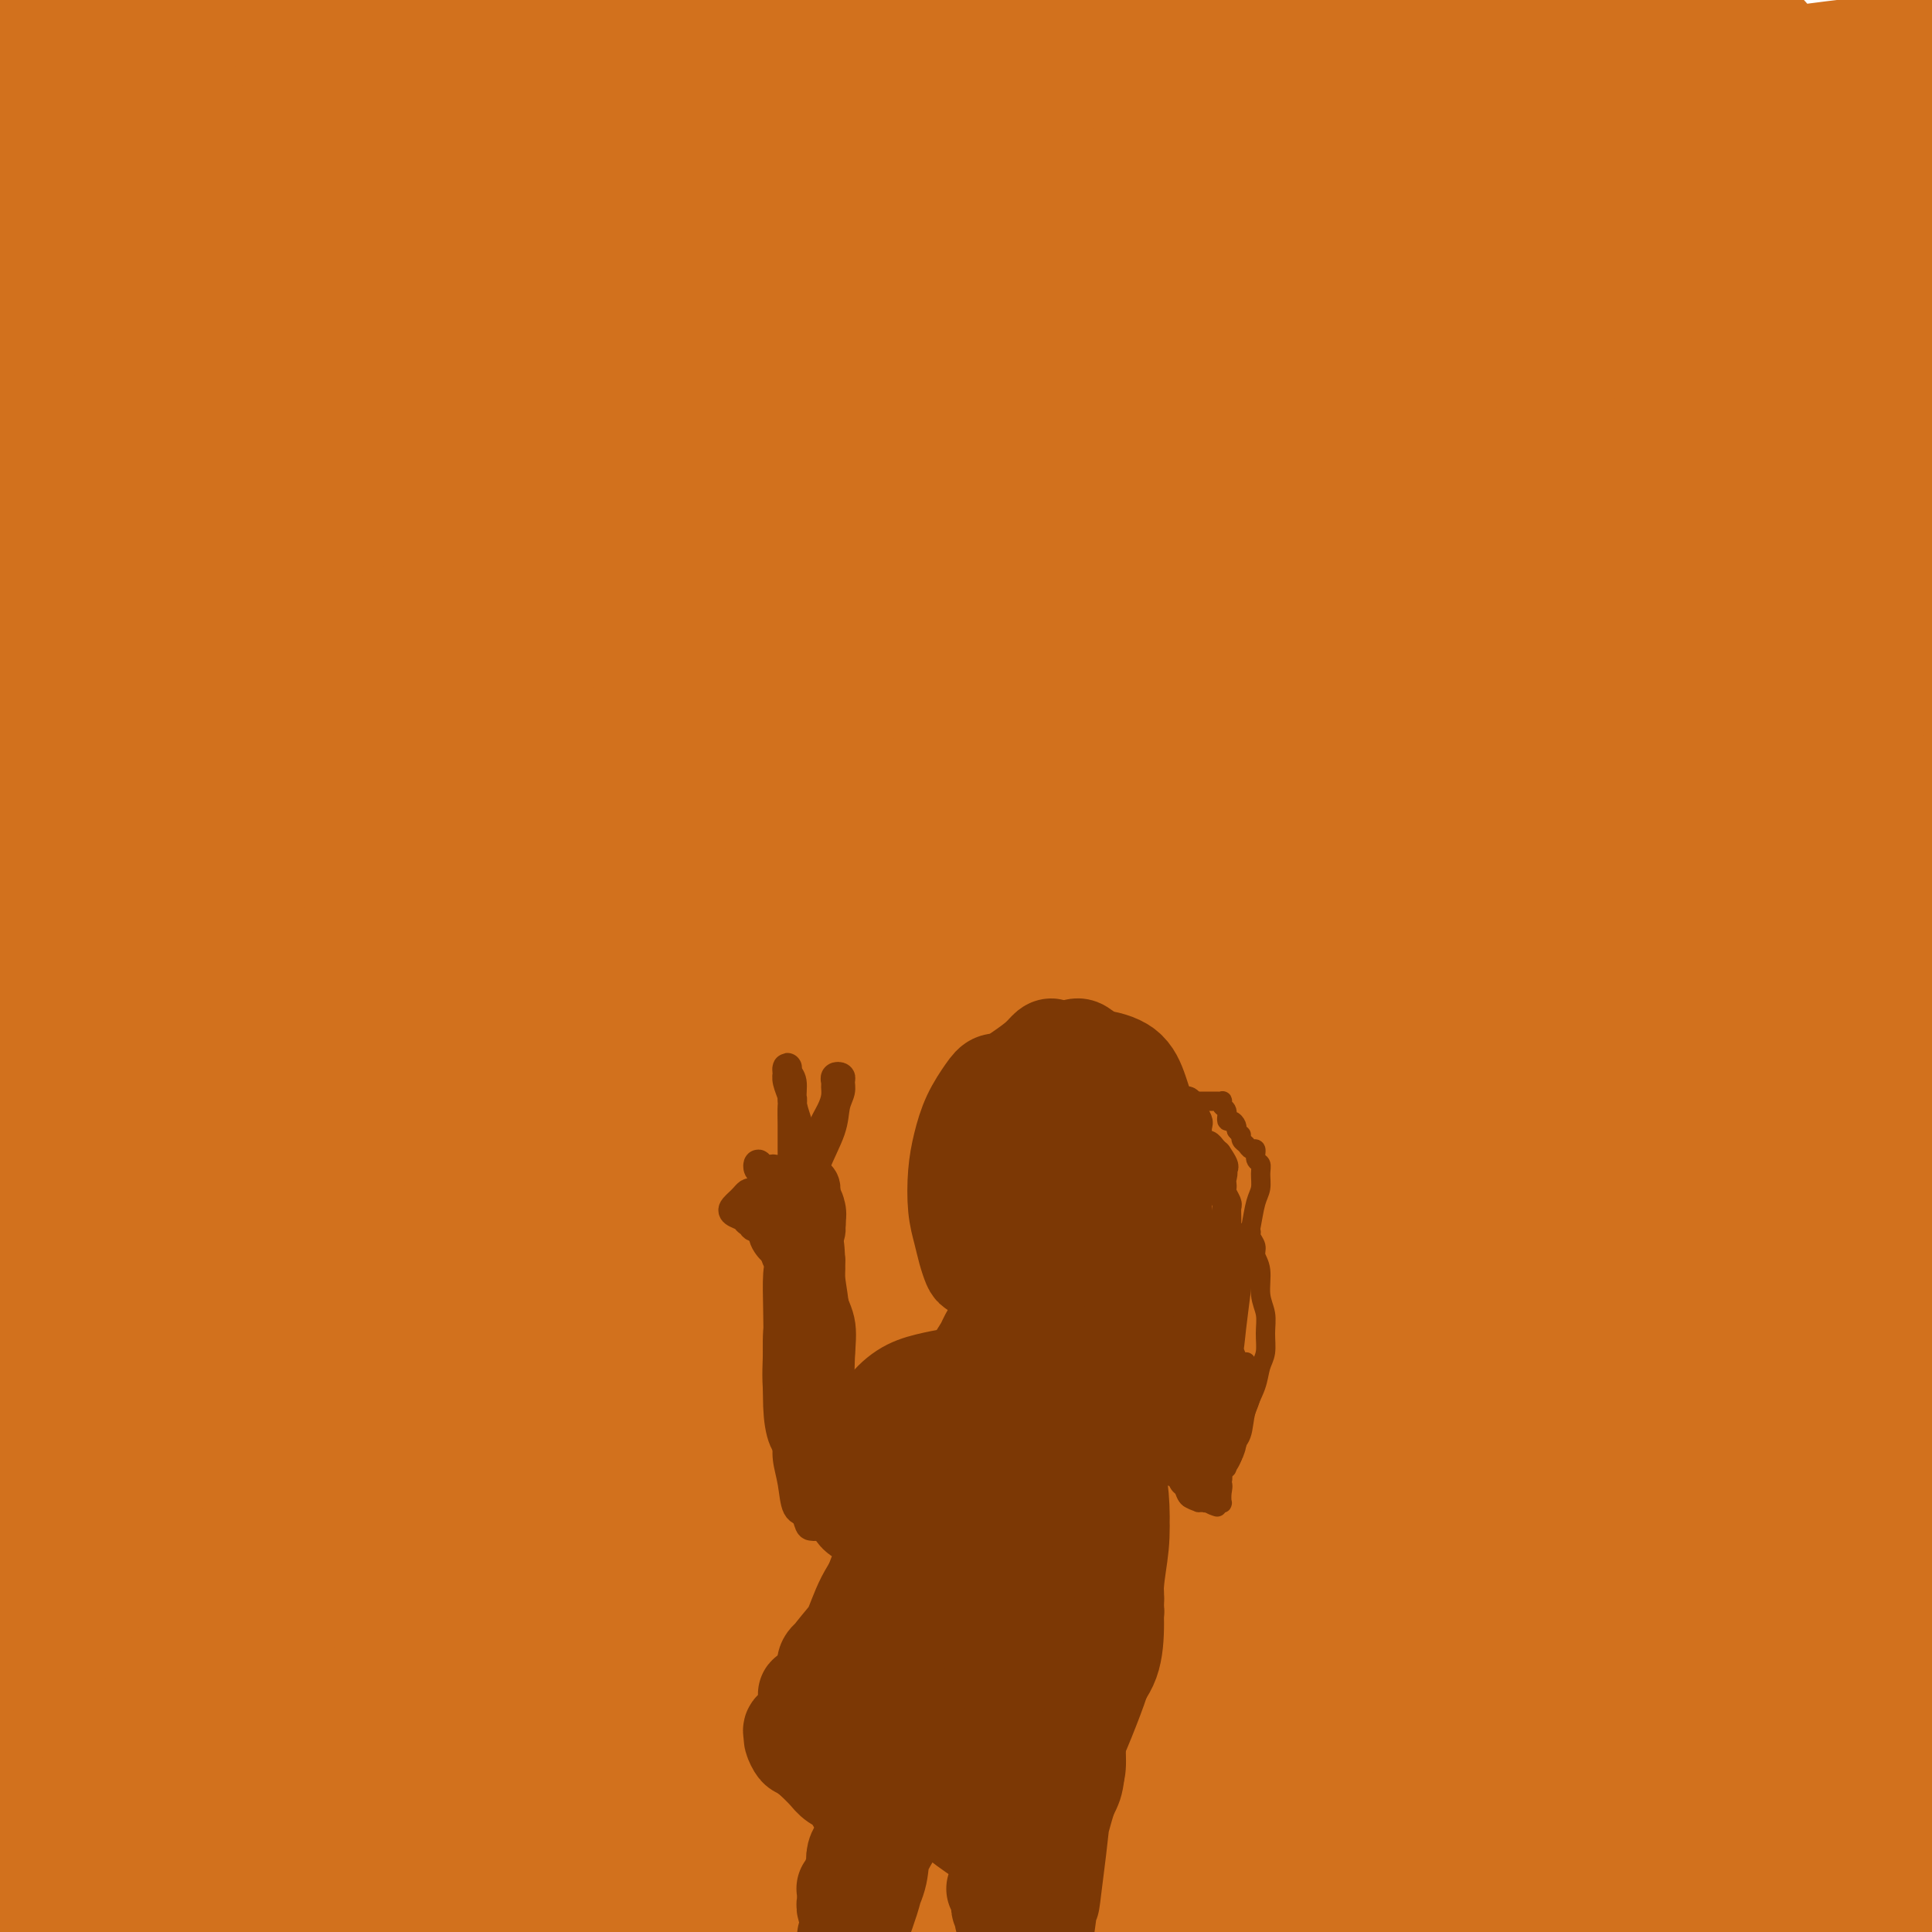 <svg viewBox='0 0 400 400' version='1.1' xmlns='http://www.w3.org/2000/svg' xmlns:xlink='http://www.w3.org/1999/xlink'><g fill='none' stroke='#D2711D' stroke-width='28' stroke-linecap='round' stroke-linejoin='round'><path d='M275,294c0.546,0.018 1.092,0.036 5,-2c3.908,-2.036 11.178,-6.125 18,-10c6.822,-3.875 13.197,-7.536 20,-10c6.803,-2.464 14.033,-3.733 21,-6c6.967,-2.267 13.670,-5.534 18,-8c4.330,-2.466 6.286,-4.132 7,-5c0.714,-0.868 0.184,-0.938 -4,-1c-4.184,-0.062 -12.023,-0.117 -23,2c-10.977,2.117 -25.092,6.407 -44,12c-18.908,5.593 -42.609,12.488 -66,21c-23.391,8.512 -46.473,18.640 -68,29c-21.527,10.360 -41.498,20.952 -59,31c-17.502,10.048 -32.536,19.553 -44,27c-11.464,7.447 -19.359,12.837 -23,15c-3.641,2.163 -3.028,1.099 -1,-1c2.028,-2.099 5.472,-5.233 14,-12c8.528,-6.767 22.138,-17.165 38,-28c15.862,-10.835 33.974,-22.106 54,-33c20.026,-10.894 41.966,-21.412 63,-30c21.034,-8.588 41.161,-15.247 60,-21c18.839,-5.753 36.391,-10.601 52,-14c15.609,-3.399 29.277,-5.349 39,-7c9.723,-1.651 15.502,-3.003 18,-4c2.498,-0.997 1.715,-1.640 -4,-2c-5.715,-0.360 -16.363,-0.437 -31,1c-14.637,1.437 -33.265,4.386 -55,9c-21.735,4.614 -46.578,10.891 -72,19c-25.422,8.109 -51.422,18.048 -74,28c-22.578,9.952 -41.732,19.915 -59,29c-17.268,9.085 -32.649,17.292 -45,24c-12.351,6.708 -21.672,11.917 -26,14c-4.328,2.083 -3.664,1.042 -3,0'/><path d='M1,361c-18.316,8.677 2.394,-3.129 17,-13c14.606,-9.871 23.108,-17.807 39,-29c15.892,-11.193 39.175,-25.643 63,-38c23.825,-12.357 48.192,-22.621 71,-31c22.808,-8.379 44.057,-14.874 60,-20c15.943,-5.126 26.582,-8.884 32,-11c5.418,-2.116 5.617,-2.589 1,-2c-4.617,0.589 -14.048,2.241 -31,7c-16.952,4.759 -41.424,12.627 -67,22c-25.576,9.373 -52.256,20.253 -78,32c-25.744,11.747 -50.553,24.362 -71,36c-20.447,11.638 -36.533,22.298 -48,30c-11.467,7.702 -18.314,12.446 -21,15c-2.686,2.554 -1.211,2.917 4,0c5.211,-2.917 14.158,-9.116 28,-19c13.842,-9.884 32.580,-23.455 54,-37c21.420,-13.545 45.523,-27.065 69,-39c23.477,-11.935 46.330,-22.285 67,-30c20.670,-7.715 39.159,-12.793 53,-16c13.841,-3.207 23.034,-4.542 28,-5c4.966,-0.458 5.703,-0.039 -2,3c-7.703,3.039 -23.847,8.700 -43,17c-19.153,8.300 -41.316,19.240 -66,33c-24.684,13.760 -51.888,30.339 -75,46c-23.112,15.661 -42.132,30.404 -58,44c-15.868,13.596 -28.586,26.046 -37,34c-8.414,7.954 -12.525,11.413 -13,12c-0.475,0.587 2.687,-1.698 8,-6c5.313,-4.302 12.777,-10.620 25,-21c12.223,-10.380 29.207,-24.823 47,-39c17.793,-14.177 36.397,-28.089 55,-42'/><path d='M112,294c31.596,-23.036 43.088,-26.626 59,-34c15.912,-7.374 36.246,-18.533 53,-27c16.754,-8.467 29.927,-14.242 39,-18c9.073,-3.758 14.046,-5.497 14,-5c-0.046,0.497 -5.111,3.232 -16,8c-10.889,4.768 -27.602,11.569 -46,20c-18.398,8.431 -38.480,18.493 -58,30c-19.520,11.507 -38.479,24.458 -55,35c-16.521,10.542 -30.605,18.676 -42,26c-11.395,7.324 -20.103,13.839 -25,18c-4.897,4.161 -5.984,5.967 -5,5c0.984,-0.967 4.040,-4.707 10,-10c5.960,-5.293 14.826,-12.138 25,-21c10.174,-8.862 21.656,-19.741 36,-32c14.344,-12.259 31.549,-25.897 50,-39c18.451,-13.103 38.149,-25.670 56,-36c17.851,-10.330 33.855,-18.422 48,-25c14.145,-6.578 26.430,-11.642 34,-15c7.570,-3.358 10.425,-5.010 8,-3c-2.425,2.010 -10.130,7.682 -24,16c-13.870,8.318 -33.905,19.280 -55,33c-21.095,13.720 -43.249,30.197 -65,49c-21.751,18.803 -43.098,39.933 -60,60c-16.902,20.067 -29.358,39.073 -38,53c-8.642,13.927 -13.468,22.776 -15,26c-1.532,3.224 0.231,0.823 4,-6c3.769,-6.823 9.546,-18.069 18,-31c8.454,-12.931 19.586,-27.549 32,-43c12.414,-15.451 26.112,-31.737 43,-47c16.888,-15.263 36.968,-29.504 54,-40c17.032,-10.496 31.016,-17.248 45,-24'/><path d='M236,217c11.411,-5.425 17.440,-6.987 20,-7c2.560,-0.013 1.651,1.522 1,3c-0.651,1.478 -1.045,2.899 -6,8c-4.955,5.101 -14.470,13.883 -29,25c-14.530,11.117 -34.076,24.570 -54,39c-19.924,14.430 -40.227,29.836 -56,43c-15.773,13.164 -27.017,24.087 -35,30c-7.983,5.913 -12.707,6.817 -15,6c-2.293,-0.817 -2.155,-3.354 1,-9c3.155,-5.646 9.329,-14.399 17,-25c7.671,-10.601 16.841,-23.049 28,-36c11.159,-12.951 24.306,-26.403 38,-40c13.694,-13.597 27.934,-27.338 41,-39c13.066,-11.662 24.959,-21.243 33,-28c8.041,-6.757 12.229,-10.688 13,-12c0.771,-1.312 -1.876,-0.004 -8,4c-6.124,4.004 -15.725,10.704 -29,21c-13.275,10.296 -30.223,24.189 -50,44c-19.777,19.811 -42.381,45.541 -60,67c-17.619,21.459 -30.252,38.648 -37,48c-6.748,9.352 -7.610,10.869 -7,9c0.610,-1.869 2.694,-7.124 6,-13c3.306,-5.876 7.835,-12.374 13,-21c5.165,-8.626 10.966,-19.381 18,-31c7.034,-11.619 15.301,-24.104 25,-37c9.699,-12.896 20.828,-26.205 32,-38c11.172,-11.795 22.386,-22.078 31,-31c8.614,-8.922 14.629,-16.484 18,-22c3.371,-5.516 4.100,-8.985 1,-8c-3.100,0.985 -10.029,6.424 -21,16c-10.971,9.576 -25.986,23.288 -41,37'/><path d='M124,220c-19.141,19.097 -35.994,40.341 -53,63c-17.006,22.659 -34.164,46.734 -45,63c-10.836,16.266 -15.348,24.721 -18,28c-2.652,3.279 -3.443,1.380 -2,-3c1.443,-4.380 5.121,-11.242 11,-21c5.879,-9.758 13.958,-22.411 23,-37c9.042,-14.589 19.048,-31.112 31,-48c11.952,-16.888 25.850,-34.141 39,-50c13.150,-15.859 25.552,-30.323 38,-43c12.448,-12.677 24.940,-23.565 31,-29c6.060,-5.435 5.686,-5.416 1,-1c-4.686,4.416 -13.684,13.228 -25,25c-11.316,11.772 -24.951,26.504 -41,46c-16.049,19.496 -34.511,43.757 -50,68c-15.489,24.243 -28.004,48.468 -35,61c-6.996,12.532 -8.473,13.372 -7,9c1.473,-4.372 5.897,-13.955 12,-26c6.103,-12.045 13.884,-26.554 24,-43c10.116,-16.446 22.566,-34.831 37,-54c14.434,-19.169 30.853,-39.122 48,-56c17.147,-16.878 35.022,-30.681 47,-41c11.978,-10.319 18.060,-17.153 18,-17c-0.060,0.153 -6.264,7.294 -18,19c-11.736,11.706 -29.006,27.977 -47,47c-17.994,19.023 -36.711,40.796 -55,65c-18.289,24.204 -36.148,50.837 -49,72c-12.852,21.163 -20.695,36.856 -24,43c-3.305,6.144 -2.071,2.740 1,-5c3.071,-7.740 7.981,-19.815 14,-34c6.019,-14.185 13.148,-30.482 22,-48c8.852,-17.518 19.426,-36.259 30,-55'/><path d='M82,218c12.175,-18.779 27.612,-38.228 43,-55c15.388,-16.772 30.725,-30.868 42,-41c11.275,-10.132 18.487,-16.301 20,-17c1.513,-0.699 -2.672,4.073 -12,13c-9.328,8.927 -23.799,22.008 -38,37c-14.201,14.992 -28.131,31.896 -44,52c-15.869,20.104 -33.676,43.410 -47,64c-13.324,20.590 -22.166,38.464 -27,49c-4.834,10.536 -5.662,13.734 -4,12c1.662,-1.734 5.813,-8.400 11,-19c5.187,-10.600 11.411,-25.132 19,-40c7.589,-14.868 16.543,-30.070 30,-48c13.457,-17.930 31.416,-38.587 48,-56c16.584,-17.413 31.792,-31.583 45,-42c13.208,-10.417 24.417,-17.081 32,-22c7.583,-4.919 11.542,-8.094 13,-9c1.458,-0.906 0.417,0.455 0,1c-0.417,0.545 -0.208,0.272 0,0'/><path d='M116,209c2.772,-3.934 5.544,-7.868 8,-12c2.456,-4.132 4.596,-8.463 6,-11c1.404,-2.537 2.073,-3.280 3,-5c0.927,-1.720 2.111,-4.416 3,-7c0.889,-2.584 1.481,-5.054 1,-7c-0.481,-1.946 -2.036,-3.367 -3,-4c-0.964,-0.633 -1.337,-0.477 -3,1c-1.663,1.477 -4.617,4.275 -11,11c-6.383,6.725 -16.195,17.376 -27,32c-10.805,14.624 -22.603,33.219 -31,46c-8.397,12.781 -13.394,19.746 -16,22c-2.606,2.254 -2.822,-0.202 -1,-6c1.822,-5.798 5.682,-14.936 10,-25c4.318,-10.064 9.096,-21.053 15,-34c5.904,-12.947 12.935,-27.853 20,-42c7.065,-14.147 14.163,-27.535 22,-41c7.837,-13.465 16.414,-27.006 25,-38c8.586,-10.994 17.183,-19.442 20,-22c2.817,-2.558 -0.144,0.774 -6,8c-5.856,7.226 -14.605,18.345 -27,33c-12.395,14.655 -28.435,32.847 -45,57c-16.565,24.153 -33.655,54.267 -44,77c-10.345,22.733 -13.947,38.084 -15,45c-1.053,6.916 0.442,5.396 2,2c1.558,-3.396 3.180,-8.668 6,-15c2.820,-6.332 6.840,-13.724 11,-24c4.160,-10.276 8.462,-23.437 15,-38c6.538,-14.563 15.313,-30.526 25,-46c9.687,-15.474 20.287,-30.457 30,-43c9.713,-12.543 18.538,-22.646 24,-28c5.462,-5.354 7.561,-5.958 4,0c-3.561,5.958 -12.780,18.479 -22,31'/><path d='M115,126c-9.598,14.015 -22.591,33.553 -37,58c-14.409,24.447 -30.232,53.805 -42,79c-11.768,25.195 -19.479,46.228 -24,58c-4.521,11.772 -5.851,14.284 -6,13c-0.149,-1.284 0.882,-6.364 2,-13c1.118,-6.636 2.321,-14.830 5,-25c2.679,-10.170 6.833,-22.318 12,-38c5.167,-15.682 11.346,-34.899 19,-53c7.654,-18.101 16.783,-35.085 25,-49c8.217,-13.915 15.520,-24.759 21,-32c5.480,-7.241 9.136,-10.877 9,-10c-0.136,0.877 -4.063,6.267 -11,17c-6.937,10.733 -16.885,26.809 -29,48c-12.115,21.191 -26.397,47.497 -38,73c-11.603,25.503 -20.528,50.201 -26,68c-5.472,17.799 -7.490,28.697 -8,34c-0.510,5.303 0.490,5.012 1,4c0.510,-1.012 0.531,-2.745 1,-7c0.469,-4.255 1.386,-11.033 4,-22c2.614,-10.967 6.924,-26.122 13,-44c6.076,-17.878 13.917,-38.479 24,-60c10.083,-21.521 22.409,-43.962 34,-63c11.591,-19.038 22.449,-34.674 32,-47c9.551,-12.326 17.796,-21.343 23,-27c5.204,-5.657 7.367,-7.954 6,-6c-1.367,1.954 -6.264,8.159 -14,18c-7.736,9.841 -18.310,23.319 -30,39c-11.690,15.681 -24.494,33.564 -36,52c-11.506,18.436 -21.713,37.425 -28,49c-6.287,11.575 -8.653,15.736 -9,16c-0.347,0.264 1.327,-3.368 3,-7'/><path d='M11,249c1.859,-5.213 5.006,-14.746 9,-25c3.994,-10.254 8.835,-21.231 16,-35c7.165,-13.769 16.655,-30.331 27,-46c10.345,-15.669 21.545,-30.445 32,-43c10.455,-12.555 20.164,-22.889 28,-31c7.836,-8.111 13.800,-13.998 17,-17c3.200,-3.002 3.637,-3.117 1,0c-2.637,3.117 -8.347,9.467 -17,19c-8.653,9.533 -20.251,22.249 -34,40c-13.749,17.751 -29.651,40.538 -43,63c-13.349,22.462 -24.145,44.600 -30,58c-5.855,13.400 -6.767,18.062 -6,17c0.767,-1.062 3.214,-7.848 6,-16c2.786,-8.152 5.912,-17.669 10,-28c4.088,-10.331 9.137,-21.477 15,-34c5.863,-12.523 12.539,-26.425 21,-40c8.461,-13.575 18.706,-26.825 27,-38c8.294,-11.175 14.638,-20.276 21,-28c6.362,-7.724 12.744,-14.070 16,-18c3.256,-3.930 3.387,-5.445 1,-3c-2.387,2.445 -7.291,8.850 -15,17c-7.709,8.150 -18.221,18.046 -31,33c-12.779,14.954 -27.823,34.966 -40,54c-12.177,19.034 -21.486,37.092 -27,49c-5.514,11.908 -7.234,17.668 -7,18c0.234,0.332 2.422,-4.762 5,-11c2.578,-6.238 5.547,-13.619 9,-22c3.453,-8.381 7.389,-17.762 13,-29c5.611,-11.238 12.895,-24.333 22,-38c9.105,-13.667 20.030,-27.905 27,-37c6.970,-9.095 9.985,-13.048 13,-17'/><path d='M97,61c4.402,-6.153 -4.593,5.463 -15,18c-10.407,12.537 -22.226,25.993 -36,44c-13.774,18.007 -29.502,40.565 -41,61c-11.498,20.435 -18.765,38.747 -23,49c-4.235,10.253 -5.437,12.446 -5,12c0.437,-0.446 2.513,-3.531 5,-8c2.487,-4.469 5.386,-10.321 9,-18c3.614,-7.679 7.944,-17.186 13,-28c5.056,-10.814 10.837,-22.935 19,-37c8.163,-14.065 18.708,-30.076 30,-45c11.292,-14.924 23.330,-28.763 35,-42c11.670,-13.237 22.974,-25.874 32,-35c9.026,-9.126 15.776,-14.742 18,-16c2.224,-1.258 -0.079,1.842 -5,7c-4.921,5.158 -12.460,12.375 -22,22c-9.540,9.625 -21.080,21.658 -35,38c-13.920,16.342 -30.219,36.992 -43,56c-12.781,19.008 -22.044,36.373 -28,50c-5.956,13.627 -8.606,23.516 -10,28c-1.394,4.484 -1.532,3.564 -1,2c0.532,-1.564 1.735,-3.770 4,-9c2.265,-5.230 5.593,-13.484 10,-23c4.407,-9.516 9.892,-20.295 16,-31c6.108,-10.705 12.838,-21.335 20,-32c7.162,-10.665 14.755,-21.363 20,-27c5.245,-5.637 8.143,-6.213 7,-3c-1.143,3.213 -6.329,10.215 -13,20c-6.671,9.785 -14.829,22.355 -25,40c-10.171,17.645 -22.354,40.366 -31,59c-8.646,18.634 -13.756,33.181 -16,41c-2.244,7.819 -1.622,8.909 -1,10'/><path d='M-15,264c-2.090,7.429 1.184,0.500 3,-4c1.816,-4.500 2.175,-6.571 4,-12c1.825,-5.429 5.117,-14.217 9,-24c3.883,-9.783 8.358,-20.562 15,-34c6.642,-13.438 15.452,-29.534 25,-45c9.548,-15.466 19.833,-30.302 29,-43c9.167,-12.698 17.215,-23.257 25,-33c7.785,-9.743 15.305,-18.670 22,-26c6.695,-7.330 12.565,-13.065 16,-17c3.435,-3.935 4.437,-6.072 4,-6c-0.437,0.072 -2.312,2.351 -7,6c-4.688,3.649 -12.190,8.668 -21,17c-8.810,8.332 -18.928,19.976 -29,31c-10.072,11.024 -20.099,21.426 -28,31c-7.901,9.574 -13.677,18.318 -17,23c-3.323,4.682 -4.194,5.300 -4,4c0.194,-1.300 1.453,-4.519 4,-9c2.547,-4.481 6.383,-10.222 11,-17c4.617,-6.778 10.013,-14.591 17,-23c6.987,-8.409 15.563,-17.414 25,-27c9.437,-9.586 19.736,-19.752 29,-28c9.264,-8.248 17.492,-14.577 25,-21c7.508,-6.423 14.295,-12.939 18,-16c3.705,-3.061 4.329,-2.667 2,-1c-2.329,1.667 -7.610,4.606 -16,10c-8.390,5.394 -19.888,13.241 -31,22c-11.112,8.759 -21.837,18.430 -35,30c-13.163,11.570 -28.765,25.039 -42,37c-13.235,11.961 -24.102,22.412 -31,29c-6.898,6.588 -9.828,9.311 -10,9c-0.172,-0.311 2.414,-3.655 5,-7'/><path d='M2,120c2.546,-3.080 6.411,-7.279 12,-13c5.589,-5.721 12.900,-12.964 20,-20c7.100,-7.036 13.987,-13.864 23,-22c9.013,-8.136 20.152,-17.578 30,-26c9.848,-8.422 18.405,-15.824 26,-22c7.595,-6.176 14.227,-11.126 17,-13c2.773,-1.874 1.688,-0.672 -4,4c-5.688,4.672 -15.980,12.815 -27,22c-11.020,9.185 -22.768,19.411 -37,33c-14.232,13.589 -30.949,30.542 -45,46c-14.051,15.458 -25.437,29.420 -35,40c-9.563,10.580 -17.302,17.779 -21,21c-3.698,3.221 -3.353,2.463 -1,0c2.353,-2.463 6.714,-6.631 12,-12c5.286,-5.369 11.496,-11.940 19,-20c7.504,-8.060 16.302,-17.608 26,-28c9.698,-10.392 20.295,-21.629 31,-32c10.705,-10.371 21.519,-19.877 31,-28c9.481,-8.123 17.628,-14.865 24,-19c6.372,-4.135 10.968,-5.665 13,-6c2.032,-0.335 1.500,0.523 -3,5c-4.500,4.477 -12.966,12.572 -23,23c-10.034,10.428 -21.634,23.190 -34,37c-12.366,13.810 -25.496,28.670 -36,41c-10.504,12.330 -18.381,22.132 -23,28c-4.619,5.868 -5.980,7.803 -6,7c-0.020,-0.803 1.301,-4.345 4,-8c2.699,-3.655 6.775,-7.423 12,-14c5.225,-6.577 11.599,-15.963 19,-26c7.401,-10.037 15.829,-20.725 25,-31c9.171,-10.275 19.086,-20.138 29,-30'/><path d='M80,57c7.510,-7.575 11.784,-11.511 13,-12c1.216,-0.489 -0.625,2.470 -6,9c-5.375,6.530 -14.285,16.632 -25,29c-10.715,12.368 -23.235,27.003 -36,42c-12.765,14.997 -25.776,30.356 -35,41c-9.224,10.644 -14.662,16.574 -17,19c-2.338,2.426 -1.577,1.349 1,-3c2.577,-4.349 6.969,-11.968 12,-20c5.031,-8.032 10.703,-16.476 17,-26c6.297,-9.524 13.221,-20.129 21,-31c7.779,-10.871 16.413,-22.009 25,-33c8.587,-10.991 17.126,-21.835 25,-31c7.874,-9.165 15.083,-16.652 19,-21c3.917,-4.348 4.543,-5.556 1,-3c-3.543,2.556 -11.254,8.875 -21,17c-9.746,8.125 -21.528,18.056 -34,29c-12.472,10.944 -25.635,22.900 -37,33c-11.365,10.100 -20.931,18.345 -26,22c-5.069,3.655 -5.639,2.721 -4,0c1.639,-2.721 5.489,-7.228 11,-14c5.511,-6.772 12.682,-15.809 22,-26c9.318,-10.191 20.781,-21.535 33,-32c12.219,-10.465 25.194,-20.050 37,-29c11.806,-8.950 22.443,-17.264 30,-22c7.557,-4.736 12.033,-5.894 12,-5c-0.033,0.894 -4.573,3.841 -13,10c-8.427,6.159 -20.739,15.529 -34,25c-13.261,9.471 -27.472,19.044 -41,29c-13.528,9.956 -26.373,20.296 -37,29c-10.627,8.704 -19.036,15.773 -24,20c-4.964,4.227 -6.482,5.614 -8,7'/><path d='M-39,110c-10.065,7.742 -0.729,-0.902 7,-8c7.729,-7.098 13.849,-12.649 23,-21c9.151,-8.351 21.333,-19.501 35,-31c13.667,-11.499 28.820,-23.345 42,-33c13.180,-9.655 24.387,-17.117 33,-23c8.613,-5.883 14.632,-10.187 17,-12c2.368,-1.813 1.086,-1.136 -5,2c-6.086,3.136 -16.977,8.729 -29,16c-12.023,7.271 -25.179,16.218 -40,26c-14.821,9.782 -31.308,20.397 -44,29c-12.692,8.603 -21.589,15.194 -27,19c-5.411,3.806 -7.338,4.827 -7,4c0.338,-0.827 2.940,-3.502 8,-8c5.060,-4.498 12.579,-10.819 21,-17c8.421,-6.181 17.743,-12.221 27,-19c9.257,-6.779 18.447,-14.297 27,-20c8.553,-5.703 16.468,-9.591 22,-13c5.532,-3.409 8.679,-6.337 10,-8c1.321,-1.663 0.814,-2.059 -3,0c-3.814,2.059 -10.936,6.573 -20,12c-9.064,5.427 -20.072,11.766 -32,19c-11.928,7.234 -24.777,15.365 -35,22c-10.223,6.635 -17.820,11.776 -22,14c-4.180,2.224 -4.944,1.531 -5,1c-0.056,-0.531 0.595,-0.901 4,-4c3.405,-3.099 9.564,-8.927 16,-14c6.436,-5.073 13.150,-9.393 21,-15c7.850,-5.607 16.836,-12.503 26,-19c9.164,-6.497 18.506,-12.595 25,-17c6.494,-4.405 10.141,-7.116 11,-8c0.859,-0.884 -1.071,0.058 -3,1'/><path d='M64,-15c-3.676,1.674 -11.366,5.359 -20,10c-8.634,4.641 -18.213,10.237 -28,16c-9.787,5.763 -19.782,11.692 -27,15c-7.218,3.308 -11.659,3.995 -12,4c-0.341,0.005 3.416,-0.671 8,-3c4.584,-2.329 9.993,-6.311 16,-10c6.007,-3.689 12.613,-7.086 21,-12c8.387,-4.914 18.557,-11.347 28,-17c9.443,-5.653 18.161,-10.527 23,-13c4.839,-2.473 5.800,-2.544 4,-2c-1.800,0.544 -6.360,1.705 -14,5c-7.640,3.295 -18.360,8.726 -30,15c-11.640,6.274 -24.202,13.393 -34,19c-9.798,5.607 -16.834,9.702 -21,12c-4.166,2.298 -5.461,2.800 -6,3c-0.539,0.200 -0.321,0.100 1,0c1.321,-0.100 3.746,-0.199 9,-2c5.254,-1.801 13.338,-5.304 22,-9c8.662,-3.696 17.904,-7.585 30,-12c12.096,-4.415 27.048,-9.354 41,-14c13.952,-4.646 26.906,-8.997 40,-12c13.094,-3.003 26.329,-4.659 38,-6c11.671,-1.341 21.778,-2.368 31,-3c9.222,-0.632 17.561,-0.868 24,-1c6.439,-0.132 10.979,-0.158 14,0c3.021,0.158 4.522,0.501 5,1c0.478,0.499 -0.068,1.154 -3,2c-2.932,0.846 -8.251,1.882 -16,4c-7.749,2.118 -17.928,5.320 -30,9c-12.072,3.680 -26.036,7.840 -40,12'/><path d='M138,-4c-21.984,6.970 -32.445,10.894 -43,15c-10.555,4.106 -21.206,8.392 -27,11c-5.794,2.608 -6.733,3.537 -6,4c0.733,0.463 3.136,0.459 9,-1c5.864,-1.459 15.188,-4.373 27,-8c11.812,-3.627 26.113,-7.968 44,-13c17.887,-5.032 39.360,-10.756 58,-15c18.640,-4.244 34.447,-7.008 48,-9c13.553,-1.992 24.853,-3.214 32,-4c7.147,-0.786 10.141,-1.137 11,-1c0.859,0.137 -0.416,0.763 -5,2c-4.584,1.237 -12.477,3.085 -24,6c-11.523,2.915 -26.674,6.898 -45,12c-18.326,5.102 -39.825,11.324 -60,18c-20.175,6.676 -39.026,13.808 -54,20c-14.974,6.192 -26.071,11.444 -31,14c-4.929,2.556 -3.689,2.414 0,2c3.689,-0.414 9.829,-1.101 21,-4c11.171,-2.899 27.374,-8.010 45,-13c17.626,-4.990 36.677,-9.859 55,-14c18.323,-4.141 35.920,-7.554 52,-10c16.080,-2.446 30.642,-3.924 41,-5c10.358,-1.076 16.510,-1.751 19,-2c2.490,-0.249 1.318,-0.071 -4,1c-5.318,1.071 -14.783,3.034 -29,6c-14.217,2.966 -33.185,6.935 -55,13c-21.815,6.065 -46.478,14.224 -69,22c-22.522,7.776 -42.903,15.167 -59,22c-16.097,6.833 -27.911,13.109 -33,16c-5.089,2.891 -3.454,2.397 4,0c7.454,-2.397 20.727,-6.699 34,-11'/><path d='M94,70c16.835,-5.133 39.924,-12.464 63,-19c23.076,-6.536 46.139,-12.277 69,-17c22.861,-4.723 45.518,-8.429 66,-12c20.482,-3.571 38.788,-7.006 51,-9c12.212,-1.994 18.330,-2.548 20,-3c1.670,-0.452 -1.109,-0.802 -12,0c-10.891,0.802 -29.893,2.755 -53,6c-23.107,3.245 -50.320,7.782 -81,15c-30.680,7.218 -64.827,17.117 -92,26c-27.173,8.883 -47.371,16.748 -60,22c-12.629,5.252 -17.690,7.889 -16,8c1.690,0.111 10.132,-2.305 26,-7c15.868,-4.695 39.161,-11.671 64,-19c24.839,-7.329 51.225,-15.013 80,-21c28.775,-5.987 59.941,-10.279 87,-14c27.059,-3.721 50.011,-6.871 67,-9c16.989,-2.129 28.013,-3.238 31,-4c2.987,-0.762 -2.064,-1.177 -14,0c-11.936,1.177 -30.756,3.946 -53,7c-22.244,3.054 -47.910,6.395 -76,12c-28.090,5.605 -58.602,13.476 -84,21c-25.398,7.524 -45.682,14.700 -58,19c-12.318,4.300 -16.669,5.724 -16,7c0.669,1.276 6.357,2.406 17,0c10.643,-2.406 26.241,-8.346 46,-14c19.759,-5.654 43.678,-11.023 69,-17c25.322,-5.977 52.048,-12.563 76,-17c23.952,-4.437 45.132,-6.725 61,-9c15.868,-2.275 26.426,-4.535 29,-6c2.574,-1.465 -2.836,-2.133 -16,-1c-13.164,1.133 -34.082,4.066 -55,7'/><path d='M330,22c-23.705,2.740 -47.469,6.591 -73,12c-25.531,5.409 -52.831,12.375 -74,18c-21.169,5.625 -36.209,9.910 -44,13c-7.791,3.090 -8.334,4.986 -5,5c3.334,0.014 10.544,-1.853 22,-4c11.456,-2.147 27.156,-4.576 49,-9c21.844,-4.424 49.830,-10.845 76,-16c26.170,-5.155 50.525,-9.044 70,-11c19.475,-1.956 34.072,-1.979 41,-2c6.928,-0.021 6.188,-0.041 -1,1c-7.188,1.041 -20.822,3.144 -40,6c-19.178,2.856 -43.899,6.464 -71,11c-27.101,4.536 -56.584,10.001 -85,17c-28.416,6.999 -55.767,15.533 -79,24c-23.233,8.467 -42.347,16.866 -51,21c-8.653,4.134 -6.844,4.004 1,2c7.844,-2.004 21.721,-5.882 40,-11c18.279,-5.118 40.958,-11.474 68,-18c27.042,-6.526 58.447,-13.220 87,-18c28.553,-4.780 54.253,-7.646 77,-10c22.747,-2.354 42.540,-4.195 53,-5c10.460,-0.805 11.586,-0.574 5,0c-6.586,0.574 -20.885,1.491 -42,4c-21.115,2.509 -49.047,6.610 -80,12c-30.953,5.390 -64.927,12.070 -95,19c-30.073,6.930 -56.245,14.112 -71,19c-14.755,4.888 -18.095,7.484 -15,7c3.095,-0.484 12.623,-4.047 28,-8c15.377,-3.953 36.601,-8.295 62,-13c25.399,-4.705 54.971,-9.773 84,-14c29.029,-4.227 57.514,-7.614 86,-11'/><path d='M353,63c39.417,-4.322 52.958,-2.626 62,-2c9.042,0.626 13.584,0.181 10,0c-3.584,-0.181 -15.293,-0.100 -35,2c-19.707,2.100 -47.413,6.219 -77,11c-29.587,4.781 -61.055,10.223 -92,17c-30.945,6.777 -61.367,14.889 -85,22c-23.633,7.111 -40.478,13.222 -48,16c-7.522,2.778 -5.721,2.222 -5,2c0.721,-0.222 0.360,-0.111 0,0'/><path d='M109,127c-1.060,0.629 -2.121,1.258 9,-1c11.121,-2.258 34.423,-7.401 61,-13c26.577,-5.599 56.431,-11.652 87,-17c30.569,-5.348 61.855,-9.991 86,-12c24.145,-2.009 41.150,-1.384 46,-1c4.850,0.384 -2.455,0.525 -16,2c-13.545,1.475 -33.328,4.282 -58,7c-24.672,2.718 -54.232,5.347 -84,10c-29.768,4.653 -59.745,11.330 -85,18c-25.255,6.670 -45.787,13.334 -54,16c-8.213,2.666 -4.106,1.333 0,0'/><path d='M287,101c18.350,-2.096 36.700,-4.192 59,-5c22.300,-0.808 48.551,-0.328 64,0c15.449,0.328 20.097,0.504 16,1c-4.097,0.496 -16.937,1.313 -35,3c-18.063,1.687 -41.347,4.244 -67,7c-25.653,2.756 -53.673,5.712 -81,10c-27.327,4.288 -53.961,9.910 -73,15c-19.039,5.090 -30.482,9.649 -33,11c-2.518,1.351 3.889,-0.505 16,-3c12.111,-2.495 29.927,-5.629 50,-9c20.073,-3.371 42.404,-6.981 67,-10c24.596,-3.019 51.458,-5.449 74,-7c22.542,-1.551 40.763,-2.223 53,-2c12.237,0.223 18.490,1.342 15,2c-3.490,0.658 -16.721,0.856 -36,3c-19.279,2.144 -44.605,6.235 -72,10c-27.395,3.765 -56.858,7.205 -86,13c-29.142,5.795 -57.961,13.945 -72,18c-14.039,4.055 -13.297,4.016 -13,4c0.297,-0.016 0.148,-0.008 0,0'/><path d='M310,127c-4.697,0.349 -9.394,0.699 -27,2c-17.606,1.301 -48.121,3.555 -75,7c-26.879,3.445 -50.121,8.081 -75,14c-24.879,5.919 -51.394,13.120 -62,16c-10.606,2.880 -5.303,1.440 0,0'/><path d='M290,127c-13.807,0.959 -27.615,1.917 -46,5c-18.385,3.083 -41.348,8.290 -64,13c-22.652,4.710 -44.993,8.921 -64,13c-19.007,4.079 -34.682,8.025 -44,11c-9.318,2.975 -12.281,4.978 -11,5c1.281,0.022 6.805,-1.936 16,-4c9.195,-2.064 22.059,-4.234 40,-8c17.941,-3.766 40.958,-9.126 63,-14c22.042,-4.874 43.109,-9.260 65,-12c21.891,-2.740 44.604,-3.832 61,-5c16.396,-1.168 26.473,-2.412 31,-3c4.527,-0.588 3.503,-0.522 -4,0c-7.503,0.522 -21.484,1.498 -39,3c-17.516,1.502 -38.568,3.531 -59,7c-20.432,3.469 -40.245,8.378 -53,11c-12.755,2.622 -18.451,2.955 -19,3c-0.549,0.045 4.051,-0.199 14,-1c9.949,-0.801 25.247,-2.158 45,-5c19.753,-2.842 43.959,-7.169 69,-10c25.041,-2.831 50.916,-4.166 71,-5c20.084,-0.834 34.378,-1.166 42,-1c7.622,0.166 8.573,0.832 7,1c-1.573,0.168 -5.671,-0.160 -16,0c-10.329,0.160 -26.889,0.809 -45,2c-18.111,1.191 -37.773,2.923 -60,6c-22.227,3.077 -47.019,7.500 -64,10c-16.981,2.500 -26.149,3.076 -32,4c-5.851,0.924 -8.383,2.196 -9,3c-0.617,0.804 0.680,1.139 7,0c6.320,-1.139 17.663,-3.754 32,-6c14.337,-2.246 31.669,-4.123 49,-6'/><path d='M273,144c24.598,-3.356 42.094,-5.745 59,-7c16.906,-1.255 33.221,-1.375 41,-1c7.779,0.375 7.023,1.246 4,2c-3.023,0.754 -8.311,1.393 -20,3c-11.689,1.607 -29.778,4.184 -49,6c-19.222,1.816 -39.579,2.871 -59,6c-19.421,3.129 -37.908,8.333 -49,11c-11.092,2.667 -14.790,2.799 -14,3c0.790,0.201 6.070,0.472 16,-1c9.930,-1.472 24.512,-4.686 43,-8c18.488,-3.314 40.881,-6.727 63,-9c22.119,-2.273 43.963,-3.407 63,-4c19.037,-0.593 35.265,-0.647 48,-1c12.735,-0.353 21.976,-1.005 26,-1c4.024,0.005 2.830,0.668 -2,1c-4.830,0.332 -13.295,0.332 -26,1c-12.705,0.668 -29.649,2.004 -49,3c-19.351,0.996 -41.109,1.650 -65,5c-23.891,3.350 -49.914,9.395 -70,13c-20.086,3.605 -34.234,4.772 -42,6c-7.766,1.228 -9.149,2.519 -7,2c2.149,-0.519 7.832,-2.847 18,-5c10.168,-2.153 24.823,-4.129 41,-7c16.177,-2.871 33.878,-6.635 53,-9c19.122,-2.365 39.667,-3.330 57,-4c17.333,-0.670 31.455,-1.046 42,-1c10.545,0.046 17.513,0.515 20,1c2.487,0.485 0.491,0.986 -7,2c-7.491,1.014 -20.478,2.542 -37,5c-16.522,2.458 -36.578,5.845 -56,9c-19.422,3.155 -38.211,6.077 -57,9'/><path d='M258,174c-30.348,5.577 -27.718,7.021 -27,8c0.718,0.979 -0.478,1.495 3,2c3.478,0.505 11.628,0.999 23,0c11.372,-0.999 25.966,-3.489 44,-6c18.034,-2.511 39.508,-5.041 59,-7c19.492,-1.959 37.003,-3.348 53,-4c15.997,-0.652 30.480,-0.569 41,-1c10.520,-0.431 17.076,-1.377 19,-2c1.924,-0.623 -0.782,-0.925 -8,-1c-7.218,-0.075 -18.946,0.075 -36,1c-17.054,0.925 -39.434,2.625 -63,6c-23.566,3.375 -48.319,8.425 -71,13c-22.681,4.575 -43.290,8.677 -60,12c-16.710,3.323 -29.520,5.869 -36,7c-6.480,1.131 -6.630,0.847 -4,0c2.630,-0.847 8.041,-2.255 18,-5c9.959,-2.745 24.468,-6.825 39,-10c14.532,-3.175 29.087,-5.445 46,-8c16.913,-2.555 36.184,-5.394 53,-7c16.816,-1.606 31.178,-1.978 44,-2c12.822,-0.022 24.104,0.306 31,1c6.896,0.694 9.406,1.756 8,3c-1.406,1.244 -6.727,2.672 -17,4c-10.273,1.328 -25.498,2.555 -44,5c-18.502,2.445 -40.281,6.107 -62,10c-21.719,3.893 -43.379,8.017 -60,12c-16.621,3.983 -28.202,7.824 -34,10c-5.798,2.176 -5.812,2.686 -3,3c2.812,0.314 8.449,0.431 18,0c9.551,-0.431 23.014,-1.409 38,-3c14.986,-1.591 31.493,-3.796 48,-6'/><path d='M318,209c25.104,-2.120 35.863,-2.922 49,-4c13.137,-1.078 28.653,-2.434 41,-3c12.347,-0.566 21.525,-0.344 27,-1c5.475,-0.656 7.248,-2.190 6,-3c-1.248,-0.810 -5.517,-0.894 -14,-1c-8.483,-0.106 -21.181,-0.233 -37,0c-15.819,0.233 -34.757,0.824 -56,3c-21.243,2.176 -44.789,5.935 -63,9c-18.211,3.065 -31.087,5.437 -39,7c-7.913,1.563 -10.862,2.318 -10,2c0.862,-0.318 5.536,-1.707 13,-3c7.464,-1.293 17.716,-2.489 31,-5c13.284,-2.511 29.598,-6.339 48,-8c18.402,-1.661 38.892,-1.157 57,-1c18.108,0.157 33.835,-0.032 48,0c14.165,0.032 26.767,0.287 35,1c8.233,0.713 12.096,1.884 12,3c-0.096,1.116 -4.152,2.178 -13,3c-8.848,0.822 -22.489,1.405 -40,3c-17.511,1.595 -38.893,4.202 -62,7c-23.107,2.798 -47.938,5.787 -69,9c-21.062,3.213 -38.354,6.651 -51,9c-12.646,2.349 -20.647,3.609 -23,4c-2.353,0.391 0.944,-0.089 7,-1c6.056,-0.911 14.873,-2.254 27,-4c12.127,-1.746 27.563,-3.893 44,-6c16.437,-2.107 33.874,-4.172 52,-6c18.126,-1.828 36.941,-3.418 54,-4c17.059,-0.582 32.362,-0.157 45,0c12.638,0.157 22.611,0.045 27,0c4.389,-0.045 3.195,-0.022 2,0'/><path d='M466,219c17.732,-0.593 -1.939,-0.076 -18,0c-16.061,0.076 -28.511,-0.289 -45,0c-16.489,0.289 -37.018,1.234 -59,3c-21.982,1.766 -45.418,4.355 -64,7c-18.582,2.645 -32.311,5.346 -41,7c-8.689,1.654 -12.338,2.261 -12,3c0.338,0.739 4.664,1.611 13,2c8.336,0.389 20.683,0.294 35,0c14.317,-0.294 30.606,-0.788 50,-1c19.394,-0.212 41.895,-0.144 61,1c19.105,1.144 34.816,3.363 47,5c12.184,1.637 20.843,2.692 26,4c5.157,1.308 6.814,2.870 5,4c-1.814,1.130 -7.098,1.828 -17,3c-9.902,1.172 -24.422,2.819 -42,5c-17.578,2.181 -38.213,4.897 -62,8c-23.787,3.103 -50.725,6.594 -75,11c-24.275,4.406 -45.888,9.727 -64,15c-18.112,5.273 -32.722,10.496 -41,14c-8.278,3.504 -10.222,5.287 -11,6c-0.778,0.713 -0.389,0.357 0,0'/><path d='M334,365c-0.749,-0.333 -1.498,-0.666 -3,-1c-1.502,-0.334 -3.757,-0.668 -7,-1c-3.243,-0.332 -7.473,-0.661 -13,-1c-5.527,-0.339 -12.350,-0.686 -20,-1c-7.650,-0.314 -16.127,-0.594 -26,0c-9.873,0.594 -21.143,2.062 -33,3c-11.857,0.938 -24.301,1.347 -37,2c-12.699,0.653 -25.654,1.552 -37,3c-11.346,1.448 -21.081,3.446 -28,5c-6.919,1.554 -11.020,2.663 -12,3c-0.980,0.337 1.160,-0.100 5,0c3.840,0.100 9.380,0.736 18,0c8.620,-0.736 20.322,-2.843 32,-4c11.678,-1.157 23.334,-1.363 39,-2c15.666,-0.637 35.342,-1.706 55,-2c19.658,-0.294 39.299,0.187 58,1c18.701,0.813 36.462,1.959 52,3c15.538,1.041 28.854,1.978 40,3c11.146,1.022 20.123,2.130 25,3c4.877,0.870 5.656,1.503 4,2c-1.656,0.497 -5.746,0.857 -15,1c-9.254,0.143 -23.671,0.070 -40,0c-16.329,-0.070 -34.568,-0.135 -59,0c-24.432,0.135 -55.055,0.471 -86,2c-30.945,1.529 -62.210,4.252 -94,8c-31.790,3.748 -64.104,8.520 -93,14c-28.896,5.480 -54.375,11.667 -73,17c-18.625,5.333 -30.397,9.810 -35,12c-4.603,2.190 -2.038,2.092 3,2c5.038,-0.092 12.549,-0.179 23,-2c10.451,-1.821 23.843,-5.378 40,-9c16.157,-3.622 35.078,-7.311 54,-11'/><path d='M71,415c25.890,-5.453 43.616,-9.087 65,-12c21.384,-2.913 46.426,-5.105 70,-8c23.574,-2.895 45.681,-6.492 67,-8c21.319,-1.508 41.849,-0.928 59,-1c17.151,-0.072 30.922,-0.797 42,0c11.078,0.797 19.464,3.116 23,5c3.536,1.884 2.222,3.334 -3,4c-5.222,0.666 -14.352,0.547 -30,1c-15.648,0.453 -37.814,1.477 -62,2c-24.186,0.523 -50.392,0.545 -80,2c-29.608,1.455 -62.620,4.343 -94,8c-31.380,3.657 -61.130,8.085 -88,13c-26.870,4.915 -50.860,10.319 -67,14c-16.140,3.681 -24.430,5.638 -27,6c-2.570,0.362 0.582,-0.871 6,-2c5.418,-1.129 13.104,-2.154 23,-4c9.896,-1.846 22.003,-4.515 37,-8c14.997,-3.485 32.884,-7.788 52,-12c19.116,-4.212 39.462,-8.332 60,-12c20.538,-3.668 41.267,-6.882 61,-10c19.733,-3.118 38.469,-6.139 55,-8c16.531,-1.861 30.858,-2.562 42,-3c11.142,-0.438 19.101,-0.612 23,-1c3.899,-0.388 3.740,-0.990 0,-1c-3.740,-0.010 -11.059,0.571 -23,1c-11.941,0.429 -28.504,0.705 -49,2c-20.496,1.295 -44.926,3.609 -72,7c-27.074,3.391 -56.793,7.857 -86,13c-29.207,5.143 -57.902,10.962 -85,17c-27.098,6.038 -52.599,12.297 -70,17c-17.401,4.703 -26.700,7.852 -36,11'/><path d='M-116,448c-17.933,4.774 -9.766,2.708 -5,1c4.766,-1.708 6.130,-3.057 12,-5c5.870,-1.943 16.246,-4.478 28,-8c11.754,-3.522 24.885,-8.030 41,-13c16.115,-4.970 35.213,-10.401 55,-16c19.787,-5.599 40.262,-11.367 60,-16c19.738,-4.633 38.739,-8.132 56,-11c17.261,-2.868 32.781,-5.104 45,-7c12.219,-1.896 21.136,-3.450 26,-4c4.864,-0.550 5.676,-0.094 5,0c-0.676,0.094 -2.841,-0.174 -9,0c-6.159,0.174 -16.313,0.789 -29,2c-12.687,1.211 -27.906,3.017 -45,5c-17.094,1.983 -36.061,4.144 -55,7c-18.939,2.856 -37.848,6.408 -51,9c-13.152,2.592 -20.545,4.224 -24,5c-3.455,0.776 -2.972,0.694 -1,0c1.972,-0.694 5.435,-2.001 11,-4c5.565,-1.999 13.234,-4.688 22,-7c8.766,-2.312 18.629,-4.245 30,-7c11.371,-2.755 24.250,-6.331 36,-9c11.750,-2.669 22.373,-4.430 31,-6c8.627,-1.570 15.260,-2.949 19,-4c3.740,-1.051 4.586,-1.776 3,-2c-1.586,-0.224 -5.606,0.051 -12,1c-6.394,0.949 -15.163,2.572 -27,4c-11.837,1.428 -26.741,2.662 -44,6c-17.259,3.338 -36.874,8.781 -52,12c-15.126,3.219 -25.765,4.213 -32,5c-6.235,0.787 -8.067,1.368 -6,1c2.067,-0.368 8.034,-1.684 14,-3'/><path d='M-14,384c7.235,-1.718 18.324,-4.512 32,-8c13.676,-3.488 29.940,-7.669 48,-12c18.060,-4.331 37.915,-8.812 58,-12c20.085,-3.188 40.400,-5.082 62,-8c21.600,-2.918 44.486,-6.860 65,-9c20.514,-2.140 38.657,-2.479 55,-3c16.343,-0.521 30.884,-1.225 41,-1c10.116,0.225 15.805,1.380 18,2c2.195,0.620 0.895,0.706 -4,1c-4.895,0.294 -13.386,0.794 -28,1c-14.614,0.206 -35.351,0.116 -60,1c-24.649,0.884 -53.211,2.741 -82,5c-28.789,2.259 -57.805,4.918 -82,8c-24.195,3.082 -43.569,6.586 -56,9c-12.431,2.414 -17.921,3.738 -18,4c-0.079,0.262 5.252,-0.539 13,-2c7.748,-1.461 17.913,-3.583 31,-6c13.087,-2.417 29.097,-5.129 45,-7c15.903,-1.871 31.700,-2.903 50,-5c18.300,-2.097 39.104,-5.260 61,-7c21.896,-1.740 44.884,-2.055 67,-2c22.116,0.055 43.359,0.482 60,1c16.641,0.518 28.680,1.128 34,2c5.320,0.872 3.919,2.005 -1,3c-4.919,0.995 -13.358,1.853 -28,2c-14.642,0.147 -35.489,-0.418 -63,-1c-27.511,-0.582 -61.687,-1.181 -96,0c-34.313,1.181 -68.764,4.141 -97,7c-28.236,2.859 -50.256,5.616 -64,8c-13.744,2.384 -19.213,4.395 -18,5c1.213,0.605 9.106,-0.198 17,-1'/><path d='M46,359c8.801,-1.217 22.302,-3.760 38,-6c15.698,-2.240 33.593,-4.178 53,-6c19.407,-1.822 40.328,-3.529 63,-6c22.672,-2.471 47.097,-5.706 73,-7c25.903,-1.294 53.286,-0.646 79,1c25.714,1.646 49.761,4.291 68,7c18.239,2.709 30.670,5.483 37,7c6.330,1.517 6.560,1.776 3,2c-3.560,0.224 -10.909,0.412 -23,0c-12.091,-0.412 -28.925,-1.423 -50,-3c-21.075,-1.577 -46.390,-3.721 -76,-5c-29.610,-1.279 -63.513,-1.693 -94,-1c-30.487,0.693 -57.557,2.494 -79,4c-21.443,1.506 -37.258,2.717 -47,4c-9.742,1.283 -13.411,2.638 -13,3c0.411,0.362 4.900,-0.270 13,-1c8.100,-0.730 19.809,-1.557 35,-3c15.191,-1.443 33.862,-3.502 53,-5c19.138,-1.498 38.742,-2.434 60,-3c21.258,-0.566 44.172,-0.761 66,0c21.828,0.761 42.572,2.477 59,4c16.428,1.523 28.541,2.852 38,4c9.459,1.148 16.264,2.116 20,3c3.736,0.884 4.402,1.684 4,2c-0.402,0.316 -1.871,0.149 -6,0c-4.129,-0.149 -10.917,-0.280 -22,-1c-11.083,-0.720 -26.462,-2.030 -42,-3c-15.538,-0.970 -31.237,-1.600 -51,-2c-19.763,-0.400 -43.590,-0.569 -66,0c-22.410,0.569 -43.403,1.877 -61,3c-17.597,1.123 -31.799,2.062 -46,3'/><path d='M132,354c-32.071,1.350 -25.748,1.724 -25,2c0.748,0.276 -4.079,0.453 -4,0c0.079,-0.453 5.065,-1.538 12,-3c6.935,-1.462 15.819,-3.302 27,-5c11.181,-1.698 24.658,-3.253 39,-6c14.342,-2.747 29.550,-6.685 47,-9c17.450,-2.315 37.141,-3.009 56,-4c18.859,-0.991 36.885,-2.281 53,-3c16.115,-0.719 30.320,-0.867 41,-1c10.680,-0.133 17.835,-0.250 22,-1c4.165,-0.750 5.339,-2.134 4,-3c-1.339,-0.866 -5.192,-1.215 -11,-2c-5.808,-0.785 -13.573,-2.008 -23,-3c-9.427,-0.992 -20.517,-1.755 -36,-2c-15.483,-0.245 -35.360,0.027 -58,0c-22.640,-0.027 -48.042,-0.352 -69,0c-20.958,0.352 -37.471,1.380 -50,2c-12.529,0.620 -21.074,0.833 -24,1c-2.926,0.167 -0.231,0.287 4,0c4.231,-0.287 10.000,-0.981 20,-2c10.000,-1.019 24.231,-2.361 39,-4c14.769,-1.639 30.076,-3.573 48,-5c17.924,-1.427 38.464,-2.345 58,-3c19.536,-0.655 38.069,-1.046 54,-1c15.931,0.046 29.260,0.529 40,1c10.740,0.471 18.892,0.928 23,1c4.108,0.072 4.173,-0.243 3,0c-1.173,0.243 -3.582,1.045 -9,1c-5.418,-0.045 -13.843,-0.935 -26,-2c-12.157,-1.065 -28.045,-2.304 -45,-3c-16.955,-0.696 -34.978,-0.848 -53,-1'/><path d='M289,299c-30.135,-0.771 -38.973,-0.199 -49,0c-10.027,0.199 -21.243,0.023 -27,0c-5.757,-0.023 -6.055,0.106 -4,0c2.055,-0.106 6.465,-0.446 14,-1c7.535,-0.554 18.197,-1.323 30,-2c11.803,-0.677 24.746,-1.262 39,-2c14.254,-0.738 29.818,-1.630 45,-2c15.182,-0.370 29.983,-0.220 43,0c13.017,0.220 24.250,0.508 33,1c8.750,0.492 15.018,1.187 15,1c-0.018,-0.187 -6.322,-1.257 -14,-2c-7.678,-0.743 -16.729,-1.160 -28,-2c-11.271,-0.840 -24.761,-2.104 -38,-3c-13.239,-0.896 -26.226,-1.423 -36,-2c-9.774,-0.577 -16.335,-1.203 -19,-2c-2.665,-0.797 -1.435,-1.766 2,-2c3.435,-0.234 9.076,0.266 16,0c6.924,-0.266 15.133,-1.297 26,-2c10.867,-0.703 24.393,-1.077 37,-1c12.607,0.077 24.294,0.606 33,1c8.706,0.394 14.432,0.653 19,1c4.568,0.347 7.979,0.782 8,1c0.021,0.218 -3.347,0.219 -9,0c-5.653,-0.219 -13.591,-0.657 -22,-1c-8.409,-0.343 -17.289,-0.589 -27,-1c-9.711,-0.411 -20.252,-0.986 -29,-1c-8.748,-0.014 -15.701,0.535 -23,1c-7.299,0.465 -14.942,0.847 -18,1c-3.058,0.153 -1.529,0.076 0,0'/></g>
<g fill='none' stroke='#7C3805' stroke-width='20' stroke-linecap='round' stroke-linejoin='round'><path d='M214,246c0.089,-0.313 0.178,-0.626 0,-1c-0.178,-0.374 -0.622,-0.808 -1,-1c-0.378,-0.192 -0.688,-0.141 -1,0c-0.312,0.141 -0.625,0.371 -1,1c-0.375,0.629 -0.810,1.657 -1,3c-0.190,1.343 -0.134,3.002 0,5c0.134,1.998 0.345,4.334 1,6c0.655,1.666 1.754,2.663 3,4c1.246,1.337 2.641,3.016 4,4c1.359,0.984 2.683,1.275 4,1c1.317,-0.275 2.625,-1.115 4,-2c1.375,-0.885 2.815,-1.815 4,-3c1.185,-1.185 2.116,-2.626 3,-4c0.884,-1.374 1.721,-2.681 2,-5c0.279,-2.319 0.002,-5.650 0,-8c-0.002,-2.350 0.273,-3.720 0,-6c-0.273,-2.280 -1.093,-5.469 -2,-8c-0.907,-2.531 -1.901,-4.404 -3,-6c-1.099,-1.596 -2.304,-2.913 -4,-4c-1.696,-1.087 -3.883,-1.942 -6,-2c-2.117,-0.058 -4.163,0.683 -6,2c-1.837,1.317 -3.466,3.211 -5,5c-1.534,1.789 -2.974,3.472 -4,6c-1.026,2.528 -1.637,5.902 -2,9c-0.363,3.098 -0.478,5.920 0,9c0.478,3.080 1.551,6.419 3,9c1.449,2.581 3.276,4.404 5,6c1.724,1.596 3.346,2.963 5,4c1.654,1.037 3.340,1.742 5,2c1.660,0.258 3.293,0.070 5,-1c1.707,-1.070 3.488,-3.020 5,-5c1.512,-1.980 2.756,-3.990 4,-6'/><path d='M235,260c2.488,-2.972 1.708,-4.403 2,-7c0.292,-2.597 1.657,-6.360 2,-10c0.343,-3.640 -0.336,-7.157 -1,-10c-0.664,-2.843 -1.313,-5.011 -2,-7c-0.687,-1.989 -1.412,-3.797 -3,-5c-1.588,-1.203 -4.040,-1.799 -6,-2c-1.960,-0.201 -3.428,-0.007 -5,1c-1.572,1.007 -3.246,2.827 -5,5c-1.754,2.173 -3.587,4.700 -5,8c-1.413,3.300 -2.407,7.372 -3,11c-0.593,3.628 -0.786,6.813 0,10c0.786,3.187 2.550,6.376 4,8c1.450,1.624 2.586,1.684 4,2c1.414,0.316 3.107,0.888 5,1c1.893,0.112 3.988,-0.234 6,-1c2.012,-0.766 3.941,-1.950 5,-3c1.059,-1.050 1.247,-1.965 2,-4c0.753,-2.035 2.073,-5.191 3,-8c0.927,-2.809 1.463,-5.271 1,-8c-0.463,-2.729 -1.925,-5.723 -3,-8c-1.075,-2.277 -1.761,-3.836 -3,-5c-1.239,-1.164 -3.029,-1.933 -5,-2c-1.971,-0.067 -4.121,0.567 -6,2c-1.879,1.433 -3.486,3.665 -5,7c-1.514,3.335 -2.933,7.775 -4,11c-1.067,3.225 -1.780,5.237 -2,8c-0.220,2.763 0.054,6.276 1,8c0.946,1.724 2.563,1.658 4,2c1.437,0.342 2.695,1.092 4,1c1.305,-0.092 2.659,-1.026 4,-2c1.341,-0.974 2.671,-1.987 4,-3'/><path d='M228,260c2.480,-1.612 2.681,-3.642 3,-6c0.319,-2.358 0.756,-5.044 1,-8c0.244,-2.956 0.295,-6.182 0,-9c-0.295,-2.818 -0.935,-5.228 -2,-7c-1.065,-1.772 -2.554,-2.905 -4,-2c-1.446,0.905 -2.850,3.850 -4,7c-1.150,3.150 -2.047,6.507 -3,10c-0.953,3.493 -1.962,7.122 -2,10c-0.038,2.878 0.894,5.005 2,6c1.106,0.995 2.387,0.859 4,1c1.613,0.141 3.557,0.561 5,0c1.443,-0.561 2.383,-2.102 3,-3c0.617,-0.898 0.909,-1.151 1,-2c0.091,-0.849 -0.020,-2.292 0,-4c0.020,-1.708 0.171,-3.679 0,-5c-0.171,-1.321 -0.665,-1.991 -1,-3c-0.335,-1.009 -0.510,-2.356 -1,-3c-0.490,-0.644 -1.294,-0.587 -2,0c-0.706,0.587 -1.314,1.702 -2,3c-0.686,1.298 -1.449,2.779 -2,4c-0.551,1.221 -0.890,2.181 -1,3c-0.110,0.819 0.008,1.498 0,2c-0.008,0.502 -0.142,0.826 0,1c0.142,0.174 0.560,0.198 1,0c0.440,-0.198 0.903,-0.616 1,-1c0.097,-0.384 -0.170,-0.733 0,-1c0.170,-0.267 0.778,-0.453 1,-1c0.222,-0.547 0.060,-1.455 0,-2c-0.060,-0.545 -0.017,-0.727 0,-1c0.017,-0.273 0.009,-0.636 0,-1'/><path d='M226,248c0.574,-1.310 0.509,-1.084 0,-1c-0.509,0.084 -1.461,0.025 -2,0c-0.539,-0.025 -0.666,-0.018 -1,0c-0.334,0.018 -0.874,0.047 -1,0c-0.126,-0.047 0.162,-0.168 0,0c-0.162,0.168 -0.775,0.626 -1,1c-0.225,0.374 -0.061,0.664 0,1c0.061,0.336 0.020,0.719 0,1c-0.020,0.281 -0.020,0.461 0,1c0.020,0.539 0.058,1.438 0,2c-0.058,0.562 -0.213,0.788 0,1c0.213,0.212 0.793,0.412 1,0c0.207,-0.412 0.040,-1.434 0,-2c-0.040,-0.566 0.046,-0.675 0,-1c-0.046,-0.325 -0.224,-0.864 0,-1c0.224,-0.136 0.848,0.133 1,0c0.152,-0.133 -0.170,-0.669 0,-1c0.170,-0.331 0.830,-0.459 1,-1c0.170,-0.541 -0.150,-1.496 0,-2c0.150,-0.504 0.772,-0.558 1,-1c0.228,-0.442 0.064,-1.272 0,-2c-0.064,-0.728 -0.028,-1.355 0,-2c0.028,-0.645 0.049,-1.307 0,-2c-0.049,-0.693 -0.167,-1.417 0,-2c0.167,-0.583 0.619,-1.024 1,-1c0.381,0.024 0.690,0.512 1,1'/><path d='M227,237c1.742,-1.573 3.097,2.494 4,5c0.903,2.506 1.353,3.449 2,6c0.647,2.551 1.491,6.708 2,10c0.509,3.292 0.683,5.718 1,8c0.317,2.282 0.775,4.419 1,6c0.225,1.581 0.215,2.605 0,3c-0.215,0.395 -0.636,0.161 -1,0c-0.364,-0.161 -0.672,-0.248 -1,-1c-0.328,-0.752 -0.676,-2.167 -1,-4c-0.324,-1.833 -0.624,-4.083 -1,-6c-0.376,-1.917 -0.829,-3.501 -1,-6c-0.171,-2.499 -0.062,-5.912 0,-9c0.062,-3.088 0.075,-5.849 0,-8c-0.075,-2.151 -0.240,-3.690 0,-5c0.240,-1.310 0.884,-2.391 1,-3c0.116,-0.609 -0.296,-0.745 0,-1c0.296,-0.255 1.302,-0.630 2,0c0.698,0.630 1.090,2.265 2,4c0.910,1.735 2.339,3.572 3,6c0.661,2.428 0.555,5.449 1,9c0.445,3.551 1.440,7.632 2,12c0.560,4.368 0.683,9.024 1,13c0.317,3.976 0.827,7.272 1,10c0.173,2.728 0.008,4.888 0,6c-0.008,1.112 0.142,1.174 0,2c-0.142,0.826 -0.577,2.415 -1,3c-0.423,0.585 -0.835,0.167 -1,0c-0.165,-0.167 -0.082,-0.084 0,0'/><path d='M238,263c-0.250,-0.175 -0.500,-0.351 -1,-2c-0.500,-1.649 -1.251,-4.773 -2,-7c-0.749,-2.227 -1.495,-3.558 -2,-5c-0.505,-1.442 -0.767,-2.995 -1,-4c-0.233,-1.005 -0.436,-1.461 0,-2c0.436,-0.539 1.510,-1.160 2,-1c0.490,0.160 0.397,1.103 1,2c0.603,0.897 1.902,1.748 3,4c1.098,2.252 1.996,5.904 3,9c1.004,3.096 2.113,5.636 3,9c0.887,3.364 1.551,7.552 2,12c0.449,4.448 0.682,9.156 1,12c0.318,2.844 0.721,3.826 1,5c0.279,1.174 0.432,2.542 0,3c-0.432,0.458 -1.451,0.007 -2,0c-0.549,-0.007 -0.629,0.429 -1,0c-0.371,-0.429 -1.033,-1.725 -2,-3c-0.967,-1.275 -2.238,-2.529 -3,-5c-0.762,-2.471 -1.016,-6.157 -2,-9c-0.984,-2.843 -2.697,-4.842 -4,-7c-1.303,-2.158 -2.195,-4.476 -3,-6c-0.805,-1.524 -1.522,-2.256 -2,-2c-0.478,0.256 -0.717,1.498 -1,4c-0.283,2.502 -0.608,6.265 0,9c0.608,2.735 2.150,4.444 3,7c0.850,2.556 1.006,5.960 2,8c0.994,2.040 2.824,2.715 4,3c1.176,0.285 1.696,0.178 2,0c0.304,-0.178 0.391,-0.429 0,-1c-0.391,-0.571 -1.259,-1.461 -2,-3c-0.741,-1.539 -1.355,-3.725 -2,-6c-0.645,-2.275 -1.323,-4.637 -2,-7'/><path d='M233,280c-1.035,-4.190 -1.623,-6.164 -3,-9c-1.377,-2.836 -3.542,-6.532 -5,-8c-1.458,-1.468 -2.209,-0.706 -3,0c-0.791,0.706 -1.621,1.356 -2,3c-0.379,1.644 -0.306,4.283 0,7c0.306,2.717 0.845,5.513 2,8c1.155,2.487 2.927,4.666 5,7c2.073,2.334 4.449,4.824 6,6c1.551,1.176 2.279,1.037 3,1c0.721,-0.037 1.436,0.028 2,0c0.564,-0.028 0.978,-0.150 1,-1c0.022,-0.850 -0.346,-2.430 -1,-4c-0.654,-1.570 -1.594,-3.130 -2,-5c-0.406,-1.870 -0.280,-4.049 -1,-6c-0.720,-1.951 -2.288,-3.673 -3,-5c-0.712,-1.327 -0.569,-2.258 -1,-3c-0.431,-0.742 -1.436,-1.296 -2,-1c-0.564,0.296 -0.687,1.440 -1,2c-0.313,0.560 -0.816,0.535 -1,1c-0.184,0.465 -0.048,1.421 0,2c0.048,0.579 0.009,0.783 0,1c-0.009,0.217 0.012,0.449 0,1c-0.012,0.551 -0.056,1.423 0,2c0.056,0.577 0.211,0.858 0,1c-0.211,0.142 -0.789,0.143 -1,0c-0.211,-0.143 -0.057,-0.430 0,-1c0.057,-0.570 0.015,-1.423 0,-2c-0.015,-0.577 -0.004,-0.879 0,-1c0.004,-0.121 0.002,-0.060 0,0'/><path d='M226,276c-0.155,-0.617 -0.041,-0.660 0,-1c0.041,-0.340 0.011,-0.978 0,-1c-0.011,-0.022 -0.003,0.571 0,1c0.003,0.429 0.001,0.694 0,1c-0.001,0.306 -0.001,0.653 0,1c0.001,0.347 0.001,0.692 0,1c-0.001,0.308 -0.004,0.577 0,1c0.004,0.423 0.016,0.999 0,1c-0.016,0.001 -0.060,-0.574 0,-1c0.060,-0.426 0.224,-0.702 0,-1c-0.224,-0.298 -0.834,-0.616 -1,-1c-0.166,-0.384 0.114,-0.832 0,-1c-0.114,-0.168 -0.623,-0.055 -1,0c-0.377,0.055 -0.623,0.053 -1,0c-0.377,-0.053 -0.887,-0.157 -1,0c-0.113,0.157 0.170,0.576 0,1c-0.170,0.424 -0.791,0.852 -1,2c-0.209,1.148 -0.004,3.015 0,5c0.004,1.985 -0.191,4.087 0,6c0.191,1.913 0.769,3.636 1,5c0.231,1.364 0.113,2.367 0,3c-0.113,0.633 -0.223,0.894 0,1c0.223,0.106 0.778,0.056 1,0c0.222,-0.056 0.111,-0.118 0,-1c-0.111,-0.882 -0.222,-2.584 0,-4c0.222,-1.416 0.778,-2.548 1,-4c0.222,-1.452 0.111,-3.226 0,-5'/><path d='M224,285c0.353,-2.970 0.234,-3.896 0,-5c-0.234,-1.104 -0.585,-2.386 -1,-3c-0.415,-0.614 -0.896,-0.560 -1,0c-0.104,0.560 0.169,1.627 0,3c-0.169,1.373 -0.781,3.053 -1,5c-0.219,1.947 -0.044,4.160 0,7c0.044,2.840 -0.041,6.306 0,10c0.041,3.694 0.208,7.614 0,11c-0.208,3.386 -0.790,6.236 -1,9c-0.210,2.764 -0.048,5.443 0,7c0.048,1.557 -0.018,1.993 0,2c0.018,0.007 0.120,-0.417 0,-1c-0.120,-0.583 -0.464,-1.327 0,-3c0.464,-1.673 1.735,-4.276 2,-7c0.265,-2.724 -0.475,-5.569 0,-9c0.475,-3.431 2.166,-7.448 3,-11c0.834,-3.552 0.812,-6.640 1,-9c0.188,-2.360 0.586,-3.991 1,-5c0.414,-1.009 0.844,-1.396 1,-1c0.156,0.396 0.039,1.575 0,3c-0.039,1.425 0.001,3.094 0,5c-0.001,1.906 -0.041,4.048 0,7c0.041,2.952 0.165,6.715 0,10c-0.165,3.285 -0.619,6.093 -1,9c-0.381,2.907 -0.691,5.911 -1,8c-0.309,2.089 -0.619,3.261 -1,4c-0.381,0.739 -0.833,1.045 -1,1c-0.167,-0.045 -0.048,-0.441 0,-1c0.048,-0.559 0.024,-1.279 0,-2'/><path d='M224,329c-0.375,4.721 0.687,-1.477 1,-5c0.313,-3.523 -0.122,-4.371 0,-6c0.122,-1.629 0.803,-4.037 1,-6c0.197,-1.963 -0.090,-3.480 0,-5c0.090,-1.520 0.557,-3.042 1,-4c0.443,-0.958 0.863,-1.350 1,-1c0.137,0.350 -0.010,1.442 0,3c0.010,1.558 0.175,3.580 0,6c-0.175,2.420 -0.692,5.237 -1,8c-0.308,2.763 -0.408,5.470 -1,8c-0.592,2.530 -1.676,4.881 -2,6c-0.324,1.119 0.112,1.006 0,1c-0.112,-0.006 -0.773,0.095 -1,0c-0.227,-0.095 -0.019,-0.386 0,-1c0.019,-0.614 -0.152,-1.552 0,-3c0.152,-1.448 0.628,-3.405 1,-5c0.372,-1.595 0.640,-2.829 1,-5c0.360,-2.171 0.814,-5.279 1,-7c0.186,-1.721 0.106,-2.055 0,-3c-0.106,-0.945 -0.239,-2.499 0,-3c0.239,-0.501 0.849,0.053 1,0c0.151,-0.053 -0.156,-0.713 0,-1c0.156,-0.287 0.774,-0.201 1,0c0.226,0.201 0.061,0.516 0,1c-0.061,0.484 -0.017,1.138 0,2c0.017,0.862 0.009,1.931 0,3'/><path d='M228,312c0.352,0.810 0.231,0.335 0,1c-0.231,0.665 -0.572,2.469 -1,3c-0.428,0.531 -0.941,-0.210 -1,0c-0.059,0.210 0.338,1.370 0,2c-0.338,0.630 -1.411,0.728 -2,1c-0.589,0.272 -0.694,0.718 -1,1c-0.306,0.282 -0.815,0.400 -1,0c-0.185,-0.400 -0.048,-1.320 0,-2c0.048,-0.680 0.006,-1.122 0,-2c-0.006,-0.878 0.026,-2.193 0,-3c-0.026,-0.807 -0.108,-1.107 0,-2c0.108,-0.893 0.407,-2.379 1,-3c0.593,-0.621 1.480,-0.376 2,-1c0.520,-0.624 0.673,-2.117 1,-3c0.327,-0.883 0.828,-1.156 1,-1c0.172,0.156 0.016,0.740 0,2c-0.016,1.260 0.109,3.195 0,5c-0.109,1.805 -0.454,3.478 -1,6c-0.546,2.522 -1.295,5.891 -2,9c-0.705,3.109 -1.366,5.957 -2,8c-0.634,2.043 -1.242,3.279 -2,5c-0.758,1.721 -1.666,3.925 -2,5c-0.334,1.075 -0.096,1.021 0,1c0.096,-0.021 0.048,-0.011 0,0'/><path d='M228,313c-0.846,0.265 -1.692,0.530 -2,1c-0.308,0.470 -0.079,1.147 0,2c0.079,0.853 0.006,1.884 0,4c-0.006,2.116 0.054,5.317 0,8c-0.054,2.683 -0.224,4.847 -1,7c-0.776,2.153 -2.159,4.294 -3,7c-0.841,2.706 -1.140,5.977 -2,8c-0.860,2.023 -2.280,2.799 -3,4c-0.720,1.201 -0.739,2.829 -1,4c-0.261,1.171 -0.763,1.887 -1,2c-0.237,0.113 -0.207,-0.376 0,-1c0.207,-0.624 0.592,-1.384 1,-3c0.408,-1.616 0.841,-4.089 1,-5c0.159,-0.911 0.046,-0.260 0,0c-0.046,0.260 -0.023,0.130 0,0'/><path d='M222,334c-0.061,-0.242 -0.123,-0.484 0,-1c0.123,-0.516 0.429,-1.305 1,-2c0.571,-0.695 1.407,-1.294 2,-2c0.593,-0.706 0.945,-1.517 1,-2c0.055,-0.483 -0.185,-0.636 0,-1c0.185,-0.364 0.797,-0.937 1,-1c0.203,-0.063 -0.001,0.384 0,1c0.001,0.616 0.208,1.401 0,2c-0.208,0.599 -0.830,1.010 -1,2c-0.170,0.990 0.112,2.557 0,4c-0.112,1.443 -0.618,2.763 -1,4c-0.382,1.237 -0.638,2.392 -1,3c-0.362,0.608 -0.829,0.669 -1,1c-0.171,0.331 -0.046,0.934 0,1c0.046,0.066 0.014,-0.404 0,-1c-0.014,-0.596 -0.010,-1.319 0,-2c0.010,-0.681 0.026,-1.321 0,-2c-0.026,-0.679 -0.095,-1.398 0,-2c0.095,-0.602 0.355,-1.086 1,-2c0.645,-0.914 1.676,-2.256 2,-3c0.324,-0.744 -0.059,-0.889 0,-1c0.059,-0.111 0.560,-0.190 1,0c0.440,0.190 0.819,0.647 1,1c0.181,0.353 0.165,0.602 0,1c-0.165,0.398 -0.478,0.944 -1,2c-0.522,1.056 -1.253,2.623 -2,4c-0.747,1.377 -1.509,2.563 -2,4c-0.491,1.437 -0.712,3.125 -1,4c-0.288,0.875 -0.644,0.938 -1,1'/><path d='M221,347c-1.000,2.167 -0.500,1.083 0,0'/><path d='M231,331c-0.630,0.280 -1.260,0.560 -2,1c-0.740,0.440 -1.592,1.039 -2,2c-0.408,0.961 -0.374,2.283 -1,4c-0.626,1.717 -1.912,3.828 -3,6c-1.088,2.172 -1.976,4.404 -3,7c-1.024,2.596 -2.183,5.557 -3,8c-0.817,2.443 -1.291,4.367 -2,6c-0.709,1.633 -1.654,2.974 -2,4c-0.346,1.026 -0.093,1.738 0,2c0.093,0.262 0.027,0.075 0,0c-0.027,-0.075 -0.013,-0.037 0,0'/><path d='M223,346c-0.102,-0.587 -0.203,-1.173 0,-2c0.203,-0.827 0.711,-1.893 1,-2c0.289,-0.107 0.358,0.746 0,2c-0.358,1.254 -1.143,2.908 -2,5c-0.857,2.092 -1.786,4.623 -3,8c-1.214,3.377 -2.714,7.601 -4,12c-1.286,4.399 -2.357,8.974 -3,12c-0.643,3.026 -0.859,4.503 -1,6c-0.141,1.497 -0.206,3.016 0,4c0.206,0.984 0.682,1.435 1,2c0.318,0.565 0.479,1.245 1,1c0.521,-0.245 1.404,-1.414 2,-2c0.596,-0.586 0.906,-0.590 1,-1c0.094,-0.410 -0.028,-1.227 0,-2c0.028,-0.773 0.207,-1.502 0,-2c-0.207,-0.498 -0.801,-0.766 -1,-1c-0.199,-0.234 -0.003,-0.436 0,-1c0.003,-0.564 -0.187,-1.491 0,-2c0.187,-0.509 0.750,-0.601 1,-2c0.250,-1.399 0.185,-4.105 1,-7c0.815,-2.895 2.510,-5.979 4,-9c1.490,-3.021 2.775,-5.978 4,-9c1.225,-3.022 2.389,-6.108 3,-8c0.611,-1.892 0.670,-2.592 1,-4c0.330,-1.408 0.930,-3.526 1,-5c0.070,-1.474 -0.390,-2.304 -1,-3c-0.610,-0.696 -1.370,-1.259 -2,-1c-0.630,0.259 -1.131,1.339 -2,3c-0.869,1.661 -2.105,3.903 -3,6c-0.895,2.097 -1.447,4.048 -2,6'/><path d='M220,350c-1.791,3.268 -1.769,4.439 -2,6c-0.231,1.561 -0.715,3.514 -1,5c-0.285,1.486 -0.372,2.506 0,3c0.372,0.494 1.203,0.463 2,0c0.797,-0.463 1.559,-1.358 2,-2c0.441,-0.642 0.559,-1.032 1,-2c0.441,-0.968 1.204,-2.514 2,-4c0.796,-1.486 1.624,-2.912 2,-4c0.376,-1.088 0.301,-1.838 1,-3c0.699,-1.162 2.174,-2.735 3,-5c0.826,-2.265 1.003,-5.223 1,-8c-0.003,-2.777 -0.186,-5.372 0,-8c0.186,-2.628 0.740,-5.288 1,-8c0.260,-2.712 0.224,-5.475 0,-8c-0.224,-2.525 -0.638,-4.811 -1,-7c-0.362,-2.189 -0.673,-4.282 -1,-6c-0.327,-1.718 -0.669,-3.061 -1,-4c-0.331,-0.939 -0.650,-1.474 -1,-2c-0.350,-0.526 -0.732,-1.041 -1,-1c-0.268,0.041 -0.422,0.640 0,1c0.422,0.360 1.421,0.481 2,1c0.579,0.519 0.740,1.436 1,3c0.260,1.564 0.620,3.776 1,6c0.380,2.224 0.781,4.459 1,7c0.219,2.541 0.256,5.388 0,8c-0.256,2.612 -0.803,4.990 -1,7c-0.197,2.010 -0.042,3.652 0,5c0.042,1.348 -0.027,2.401 0,3c0.027,0.599 0.151,0.742 0,1c-0.151,0.258 -0.575,0.629 -1,1'/><path d='M230,335c-0.506,4.266 -0.769,2.431 -1,2c-0.231,-0.431 -0.428,0.544 -1,1c-0.572,0.456 -1.517,0.394 -2,1c-0.483,0.606 -0.504,1.879 -1,3c-0.496,1.121 -1.465,2.088 -2,3c-0.535,0.912 -0.634,1.767 -1,3c-0.366,1.233 -0.998,2.843 -2,5c-1.002,2.157 -2.374,4.863 -3,7c-0.626,2.137 -0.506,3.707 -1,5c-0.494,1.293 -1.604,2.310 -2,3c-0.396,0.690 -0.080,1.054 0,1c0.080,-0.054 -0.077,-0.527 0,-1c0.077,-0.473 0.387,-0.946 1,-2c0.613,-1.054 1.528,-2.689 2,-4c0.472,-1.311 0.502,-2.297 1,-4c0.498,-1.703 1.466,-4.122 2,-6c0.534,-1.878 0.634,-3.214 1,-4c0.366,-0.786 0.999,-1.023 1,-1c0.001,0.023 -0.629,0.307 -1,1c-0.371,0.693 -0.484,1.796 -1,3c-0.516,1.204 -1.434,2.509 -2,4c-0.566,1.491 -0.779,3.168 -1,5c-0.221,1.832 -0.452,3.818 -1,6c-0.548,2.182 -1.415,4.559 -2,7c-0.585,2.441 -0.889,4.946 -1,7c-0.111,2.054 -0.030,3.659 0,5c0.030,1.341 0.008,2.420 0,4c-0.008,1.580 -0.002,3.661 0,5c0.002,1.339 0.001,1.938 0,3c-0.001,1.062 -0.000,2.589 0,3c0.000,0.411 0.000,-0.295 0,-1'/><path d='M213,399c-0.156,3.662 -0.046,-0.184 0,-2c0.046,-1.816 0.026,-1.602 0,-2c-0.026,-0.398 -0.060,-1.409 0,-2c0.060,-0.591 0.213,-0.762 0,-1c-0.213,-0.238 -0.793,-0.544 -1,-1c-0.207,-0.456 -0.041,-1.061 0,-1c0.041,0.061 -0.041,0.790 0,1c0.041,0.210 0.207,-0.097 0,0c-0.207,0.097 -0.788,0.600 -1,1c-0.212,0.400 -0.057,0.698 0,1c0.057,0.302 0.016,0.606 0,1c-0.016,0.394 -0.007,0.876 0,1c0.007,0.124 0.013,-0.110 0,0c-0.013,0.110 -0.046,0.565 0,1c0.046,0.435 0.170,0.848 0,1c-0.170,0.152 -0.633,0.041 -1,0c-0.367,-0.041 -0.637,-0.011 -1,0c-0.363,0.011 -0.818,0.003 -1,0c-0.182,-0.003 -0.091,-0.002 0,0'/><path d='M208,397c-0.790,0.612 -0.264,-0.360 0,-1c0.264,-0.640 0.268,-0.950 0,-1c-0.268,-0.050 -0.808,0.158 -1,0c-0.192,-0.158 -0.037,-0.684 0,-1c0.037,-0.316 -0.044,-0.424 0,-1c0.044,-0.576 0.212,-1.620 0,-2c-0.212,-0.380 -0.803,-0.097 -1,0c-0.197,0.097 -0.000,0.008 0,0c0.000,-0.008 -0.196,0.066 0,0c0.196,-0.066 0.785,-0.271 1,0c0.215,0.271 0.057,1.019 0,1c-0.057,-0.019 -0.014,-0.805 0,-1c0.014,-0.195 0.000,0.201 0,0c-0.000,-0.201 0.014,-0.999 0,-2c-0.014,-1.001 -0.055,-2.204 0,-3c0.055,-0.796 0.207,-1.185 0,-2c-0.207,-0.815 -0.774,-2.056 -1,-3c-0.226,-0.944 -0.112,-1.590 0,-3c0.112,-1.410 0.222,-3.583 0,-5c-0.222,-1.417 -0.778,-2.077 -1,-3c-0.222,-0.923 -0.112,-2.111 0,-3c0.112,-0.889 0.226,-1.481 0,-2c-0.226,-0.519 -0.793,-0.964 -1,-1c-0.207,-0.036 -0.056,0.336 0,0c0.056,-0.336 0.016,-1.382 0,-2c-0.016,-0.618 -0.008,-0.809 0,-1'/><path d='M204,361c-0.627,-5.795 -0.194,-2.283 0,-1c0.194,1.283 0.149,0.337 0,0c-0.149,-0.337 -0.404,-0.064 -1,0c-0.596,0.064 -1.535,-0.081 -2,0c-0.465,0.081 -0.458,0.388 -1,1c-0.542,0.612 -1.633,1.530 -3,3c-1.367,1.470 -3.010,3.493 -5,6c-1.990,2.507 -4.328,5.499 -6,8c-1.672,2.501 -2.680,4.513 -4,7c-1.320,2.487 -2.953,5.449 -4,8c-1.047,2.551 -1.508,4.689 -2,6c-0.492,1.311 -1.016,1.794 -1,2c0.016,0.206 0.572,0.135 1,0c0.428,-0.135 0.729,-0.336 1,-1c0.271,-0.664 0.513,-1.793 1,-3c0.487,-1.207 1.218,-2.491 2,-4c0.782,-1.509 1.614,-3.242 2,-5c0.386,-1.758 0.326,-3.540 1,-6c0.674,-2.460 2.083,-5.598 3,-8c0.917,-2.402 1.341,-4.069 2,-5c0.659,-0.931 1.554,-1.127 2,-1c0.446,0.127 0.444,0.578 0,1c-0.444,0.422 -1.331,0.816 -2,2c-0.669,1.184 -1.121,3.160 -2,5c-0.879,1.840 -2.184,3.545 -3,6c-0.816,2.455 -1.143,5.661 -2,9c-0.857,3.339 -2.245,6.811 -3,9c-0.755,2.189 -0.878,3.094 -1,4'/><path d='M177,404c-1.702,6.028 -0.456,3.597 0,3c0.456,-0.597 0.122,0.640 0,1c-0.122,0.360 -0.030,-0.159 0,-1c0.030,-0.841 -0.000,-2.006 0,-3c0.000,-0.994 0.030,-1.818 0,-3c-0.030,-1.182 -0.122,-2.722 0,-4c0.122,-1.278 0.457,-2.293 1,-4c0.543,-1.707 1.294,-4.105 2,-6c0.706,-1.895 1.366,-3.288 2,-5c0.634,-1.712 1.242,-3.742 2,-6c0.758,-2.258 1.668,-4.743 2,-7c0.332,-2.257 0.087,-4.286 0,-5c-0.087,-0.714 -0.016,-0.111 0,0c0.016,0.111 -0.023,-0.268 0,0c0.023,0.268 0.107,1.182 0,2c-0.107,0.818 -0.404,1.539 -1,3c-0.596,1.461 -1.491,3.662 -2,6c-0.509,2.338 -0.634,4.813 -1,7c-0.366,2.187 -0.974,4.085 -2,6c-1.026,1.915 -2.471,3.848 -3,5c-0.529,1.152 -0.142,1.522 0,2c0.142,0.478 0.038,1.063 0,1c-0.038,-0.063 -0.010,-0.775 0,-1c0.010,-0.225 0.003,0.035 0,0c-0.003,-0.035 -0.002,-0.367 0,-1c0.002,-0.633 0.003,-1.567 0,-2c-0.003,-0.433 -0.011,-0.363 0,-1c0.011,-0.637 0.041,-1.979 0,-3c-0.041,-1.021 -0.155,-1.720 0,-2c0.155,-0.280 0.577,-0.140 1,0'/><path d='M178,386c0.139,-1.841 -0.014,-1.443 0,-1c0.014,0.443 0.196,0.930 0,1c-0.196,0.070 -0.769,-0.276 -1,0c-0.231,0.276 -0.118,1.173 0,2c0.118,0.827 0.242,1.585 0,2c-0.242,0.415 -0.849,0.486 -1,1c-0.151,0.514 0.156,1.469 0,2c-0.156,0.531 -0.774,0.637 -1,1c-0.226,0.363 -0.060,0.983 0,1c0.060,0.017 0.015,-0.569 0,-1c-0.015,-0.431 0.000,-0.707 0,-1c-0.000,-0.293 -0.015,-0.602 0,-1c0.015,-0.398 0.060,-0.884 0,-1c-0.060,-0.116 -0.226,0.139 0,0c0.226,-0.139 0.844,-0.670 1,-1c0.156,-0.330 -0.151,-0.459 0,-1c0.151,-0.541 0.761,-1.496 1,-2c0.239,-0.504 0.106,-0.559 0,-1c-0.106,-0.441 -0.187,-1.269 0,-2c0.187,-0.731 0.642,-1.365 1,-2c0.358,-0.635 0.618,-1.272 1,-2c0.382,-0.728 0.887,-1.549 1,-2c0.113,-0.451 -0.166,-0.533 0,-1c0.166,-0.467 0.775,-1.318 1,-2c0.225,-0.682 0.064,-1.195 0,-1c-0.064,0.195 -0.032,1.097 0,2'/><path d='M181,376c0.774,-2.211 0.207,0.761 0,2c-0.207,1.239 -0.056,0.745 0,1c0.056,0.255 0.016,1.258 0,2c-0.016,0.742 -0.008,1.222 0,1c0.008,-0.222 0.017,-1.147 0,-2c-0.017,-0.853 -0.059,-1.635 0,-2c0.059,-0.365 0.219,-0.314 0,-1c-0.219,-0.686 -0.817,-2.110 -1,-3c-0.183,-0.890 0.050,-1.245 0,-2c-0.050,-0.755 -0.384,-1.908 -1,-3c-0.616,-1.092 -1.515,-2.123 -2,-3c-0.485,-0.877 -0.558,-1.601 -1,-2c-0.442,-0.399 -1.254,-0.474 -2,-1c-0.746,-0.526 -1.428,-1.504 -2,-2c-0.572,-0.496 -1.036,-0.510 -1,0c0.036,0.510 0.572,1.545 1,2c0.428,0.455 0.748,0.331 1,1c0.252,0.669 0.436,2.130 1,3c0.564,0.870 1.508,1.148 2,2c0.492,0.852 0.531,2.279 1,3c0.469,0.721 1.368,0.737 2,1c0.632,0.263 0.997,0.772 1,1c0.003,0.228 -0.354,0.175 -1,0c-0.646,-0.175 -1.579,-0.472 -2,-1c-0.421,-0.528 -0.329,-1.286 -1,-2c-0.671,-0.714 -2.104,-1.385 -3,-2c-0.896,-0.615 -1.256,-1.176 -2,-2c-0.744,-0.824 -1.872,-1.912 -3,-3'/><path d='M168,364c-2.473,-1.891 -2.656,-1.618 -3,-2c-0.344,-0.382 -0.849,-1.419 -1,-2c-0.151,-0.581 0.054,-0.707 0,-1c-0.054,-0.293 -0.365,-0.754 0,-1c0.365,-0.246 1.407,-0.276 2,0c0.593,0.276 0.736,0.859 1,1c0.264,0.141 0.648,-0.158 1,0c0.352,0.158 0.673,0.775 1,1c0.327,0.225 0.659,0.057 1,0c0.341,-0.057 0.691,-0.004 1,0c0.309,0.004 0.577,-0.040 1,0c0.423,0.040 1.000,0.164 1,0c-0.000,-0.164 -0.579,-0.616 -1,-1c-0.421,-0.384 -0.686,-0.698 -1,-1c-0.314,-0.302 -0.676,-0.590 -1,-1c-0.324,-0.410 -0.608,-0.940 -1,-1c-0.392,-0.060 -0.891,0.352 -1,0c-0.109,-0.352 0.171,-1.466 0,-2c-0.171,-0.534 -0.793,-0.486 -1,-1c-0.207,-0.514 -0.000,-1.588 0,-2c0.000,-0.412 -0.207,-0.162 0,0c0.207,0.162 0.829,0.237 1,0c0.171,-0.237 -0.109,-0.784 0,-1c0.109,-0.216 0.607,-0.099 1,0c0.393,0.099 0.683,0.181 1,0c0.317,-0.181 0.662,-0.626 1,-1c0.338,-0.374 0.668,-0.678 1,-1c0.332,-0.322 0.666,-0.661 1,-1'/><path d='M173,347c1.006,-1.160 0.522,-1.061 1,-2c0.478,-0.939 1.919,-2.917 3,-5c1.081,-2.083 1.802,-4.271 3,-6c1.198,-1.729 2.874,-2.997 4,-5c1.126,-2.003 1.701,-4.739 3,-7c1.299,-2.261 3.323,-4.045 4,-5c0.677,-0.955 0.006,-1.080 0,-1c-0.006,0.080 0.652,0.365 0,1c-0.652,0.635 -2.616,1.619 -4,3c-1.384,1.381 -2.188,3.159 -3,5c-0.812,1.841 -1.630,3.745 -3,6c-1.370,2.255 -3.290,4.862 -5,7c-1.710,2.138 -3.209,3.807 -4,5c-0.791,1.193 -0.873,1.910 -1,2c-0.127,0.090 -0.297,-0.448 0,-1c0.297,-0.552 1.062,-1.118 2,-2c0.938,-0.882 2.047,-2.079 3,-4c0.953,-1.921 1.748,-4.567 3,-7c1.252,-2.433 2.962,-4.654 5,-8c2.038,-3.346 4.405,-7.816 7,-12c2.595,-4.184 5.419,-8.080 7,-11c1.581,-2.920 1.920,-4.864 2,-6c0.080,-1.136 -0.099,-1.464 0,-2c0.099,-0.536 0.474,-1.280 0,-1c-0.474,0.280 -1.799,1.584 -3,3c-1.201,1.416 -2.278,2.943 -4,6c-1.722,3.057 -4.091,7.644 -6,12c-1.909,4.356 -3.360,8.480 -5,13c-1.640,4.520 -3.469,9.434 -5,13c-1.531,3.566 -2.766,5.783 -4,8'/><path d='M173,346c-4.198,8.711 -1.193,2.988 0,1c1.193,-1.988 0.573,-0.241 1,-1c0.427,-0.759 1.899,-4.024 3,-7c1.101,-2.976 1.830,-5.664 3,-9c1.170,-3.336 2.780,-7.320 5,-13c2.220,-5.680 5.051,-13.055 8,-19c2.949,-5.945 6.017,-10.460 8,-14c1.983,-3.540 2.882,-6.104 4,-8c1.118,-1.896 2.456,-3.125 3,-4c0.544,-0.875 0.294,-1.395 0,-1c-0.294,0.395 -0.633,1.707 -2,4c-1.367,2.293 -3.764,5.567 -6,10c-2.236,4.433 -4.313,10.026 -7,17c-2.687,6.974 -5.983,15.331 -9,23c-3.017,7.669 -5.753,14.650 -7,19c-1.247,4.350 -1.005,6.068 -1,7c0.005,0.932 -0.228,1.078 0,1c0.228,-0.078 0.916,-0.379 2,-1c1.084,-0.621 2.562,-1.563 4,-4c1.438,-2.437 2.834,-6.369 5,-11c2.166,-4.631 5.103,-9.960 8,-16c2.897,-6.040 5.755,-12.791 9,-19c3.245,-6.209 6.877,-11.878 9,-16c2.123,-4.122 2.737,-6.698 3,-8c0.263,-1.302 0.175,-1.330 0,-1c-0.175,0.330 -0.436,1.019 -1,3c-0.564,1.981 -1.429,5.253 -3,9c-1.571,3.747 -3.846,7.970 -6,13c-2.154,5.030 -4.187,10.866 -6,17c-1.813,6.134 -3.407,12.567 -5,19'/><path d='M195,337c-3.897,11.451 -3.140,10.077 -3,10c0.140,-0.077 -0.336,1.141 0,1c0.336,-0.141 1.483,-1.642 3,-4c1.517,-2.358 3.404,-5.573 5,-9c1.596,-3.427 2.902,-7.065 5,-11c2.098,-3.935 4.989,-8.167 7,-13c2.011,-4.833 3.143,-10.266 4,-14c0.857,-3.734 1.438,-5.769 2,-7c0.562,-1.231 1.104,-1.657 1,-1c-0.104,0.657 -0.854,2.397 -2,5c-1.146,2.603 -2.690,6.068 -4,10c-1.310,3.932 -2.388,8.331 -4,13c-1.612,4.669 -3.759,9.608 -5,14c-1.241,4.392 -1.574,8.236 -2,11c-0.426,2.764 -0.943,4.447 -1,5c-0.057,0.553 0.346,-0.025 1,0c0.654,0.025 1.559,0.653 2,0c0.441,-0.653 0.419,-2.587 1,-5c0.581,-2.413 1.766,-5.305 3,-8c1.234,-2.695 2.518,-5.194 4,-9c1.482,-3.806 3.162,-8.920 4,-12c0.838,-3.080 0.832,-4.127 1,-4c0.168,0.127 0.508,1.426 0,4c-0.508,2.574 -1.863,6.422 -3,10c-1.137,3.578 -2.054,6.887 -3,11c-0.946,4.113 -1.919,9.030 -3,12c-1.081,2.970 -2.269,3.992 -3,5c-0.731,1.008 -1.004,2.002 -1,2c0.004,-0.002 0.287,-1.001 1,-2c0.713,-0.999 1.857,-2.000 3,-3'/><path d='M208,348c0.521,-1.399 0.322,-3.398 1,-6c0.678,-2.602 2.233,-5.807 3,-9c0.767,-3.193 0.746,-6.373 1,-9c0.254,-2.627 0.784,-4.702 1,-6c0.216,-1.298 0.118,-1.819 0,-1c-0.118,0.819 -0.256,2.979 -1,5c-0.744,2.021 -2.094,3.905 -3,6c-0.906,2.095 -1.367,4.401 -2,6c-0.633,1.599 -1.438,2.490 -2,4c-0.562,1.510 -0.883,3.638 -1,4c-0.117,0.362 -0.032,-1.043 0,-2c0.032,-0.957 0.010,-1.466 0,-2c-0.010,-0.534 -0.006,-1.093 0,-2c0.006,-0.907 0.016,-2.163 0,-3c-0.016,-0.837 -0.056,-1.255 0,-2c0.056,-0.745 0.210,-1.816 0,-2c-0.210,-0.184 -0.784,0.519 -1,1c-0.216,0.481 -0.073,0.740 0,1c0.073,0.260 0.075,0.520 0,1c-0.075,0.480 -0.226,1.180 0,1c0.226,-0.180 0.830,-1.241 1,-2c0.170,-0.759 -0.094,-1.217 0,-2c0.094,-0.783 0.547,-1.892 1,-3'/><path d='M206,326c0.317,-2.919 0.610,-2.218 1,-3c0.390,-0.782 0.878,-3.047 1,-5c0.122,-1.953 -0.122,-3.592 0,-5c0.122,-1.408 0.611,-2.583 1,-4c0.389,-1.417 0.678,-3.076 1,-5c0.322,-1.924 0.679,-4.115 1,-6c0.321,-1.885 0.608,-3.466 1,-5c0.392,-1.534 0.891,-3.022 1,-5c0.109,-1.978 -0.171,-4.447 0,-6c0.171,-1.553 0.792,-2.191 1,-3c0.208,-0.809 0.003,-1.788 0,-2c-0.003,-0.212 0.195,0.344 0,1c-0.195,0.656 -0.784,1.414 -1,2c-0.216,0.586 -0.058,1.002 0,1c0.058,-0.002 0.015,-0.422 0,-1c-0.015,-0.578 -0.003,-1.312 0,-2c0.003,-0.688 -0.005,-1.328 0,-2c0.005,-0.672 0.022,-1.375 0,-2c-0.022,-0.625 -0.083,-1.173 0,-2c0.083,-0.827 0.309,-1.935 0,-3c-0.309,-1.065 -1.154,-2.087 -2,-3c-0.846,-0.913 -1.694,-1.715 -2,-3c-0.306,-1.285 -0.069,-3.051 -1,-4c-0.931,-0.949 -3.031,-1.081 -4,-2c-0.969,-0.919 -0.808,-2.624 -1,-4c-0.192,-1.376 -0.736,-2.421 -1,-4c-0.264,-1.579 -0.246,-3.691 0,-5c0.246,-1.309 0.720,-1.814 1,-3c0.280,-1.186 0.366,-3.053 1,-4c0.634,-0.947 1.817,-0.973 3,-1'/><path d='M207,236c1.000,-2.145 1.000,-1.009 1,0c0.000,1.009 0.000,1.891 0,3c-0.000,1.109 -0.000,2.447 0,4c0.000,1.553 0.002,3.323 0,5c-0.002,1.677 -0.006,3.262 0,5c0.006,1.738 0.022,3.628 0,5c-0.022,1.372 -0.081,2.225 0,3c0.081,0.775 0.302,1.472 0,2c-0.302,0.528 -1.128,0.886 -2,1c-0.872,0.114 -1.792,-0.016 -2,0c-0.208,0.016 0.295,0.179 0,0c-0.295,-0.179 -1.389,-0.698 -2,-1c-0.611,-0.302 -0.739,-0.386 -1,-1c-0.261,-0.614 -0.656,-1.758 -1,-3c-0.344,-1.242 -0.637,-2.582 -1,-4c-0.363,-1.418 -0.795,-2.915 -1,-5c-0.205,-2.085 -0.183,-4.759 0,-7c0.183,-2.241 0.525,-4.050 1,-6c0.475,-1.950 1.082,-4.039 2,-6c0.918,-1.961 2.148,-3.792 3,-5c0.852,-1.208 1.325,-1.794 2,-2c0.675,-0.206 1.551,-0.032 2,0c0.449,0.032 0.471,-0.079 1,0c0.529,0.079 1.564,0.349 2,1c0.436,0.651 0.272,1.685 0,3c-0.272,1.315 -0.651,2.911 -1,5c-0.349,2.089 -0.668,4.670 -1,7c-0.332,2.330 -0.677,4.408 -1,6c-0.323,1.592 -0.626,2.698 -1,4c-0.374,1.302 -0.821,2.801 -1,4c-0.179,1.199 -0.089,2.100 0,3'/><path d='M206,257c-0.626,5.277 -0.691,1.969 -1,1c-0.309,-0.969 -0.861,0.402 -1,1c-0.139,0.598 0.134,0.422 0,0c-0.134,-0.422 -0.676,-1.091 -1,-2c-0.324,-0.909 -0.429,-2.059 -1,-3c-0.571,-0.941 -1.608,-1.675 -2,-3c-0.392,-1.325 -0.140,-3.242 0,-5c0.140,-1.758 0.168,-3.355 0,-5c-0.168,-1.645 -0.533,-3.336 0,-5c0.533,-1.664 1.963,-3.300 3,-5c1.037,-1.700 1.679,-3.462 3,-5c1.321,-1.538 3.321,-2.852 5,-4c1.679,-1.148 3.039,-2.132 4,-3c0.961,-0.868 1.524,-1.622 2,-2c0.476,-0.378 0.865,-0.382 1,0c0.135,0.382 0.017,1.149 0,2c-0.017,0.851 0.067,1.784 0,3c-0.067,1.216 -0.284,2.714 -1,4c-0.716,1.286 -1.932,2.358 -3,4c-1.068,1.642 -1.989,3.853 -3,6c-1.011,2.147 -2.112,4.229 -3,5c-0.888,0.771 -1.562,0.229 -2,0c-0.438,-0.229 -0.639,-0.147 -1,0c-0.361,0.147 -0.883,0.360 -1,0c-0.117,-0.360 0.169,-1.291 0,-2c-0.169,-0.709 -0.794,-1.194 -1,-2c-0.206,-0.806 0.008,-1.931 0,-3c-0.008,-1.069 -0.239,-2.080 0,-3c0.239,-0.920 0.949,-1.748 2,-3c1.051,-1.252 2.443,-2.929 4,-4c1.557,-1.071 3.278,-1.535 5,-2'/><path d='M214,222c2.390,-1.956 2.864,-2.346 4,-3c1.136,-0.654 2.933,-1.570 4,-2c1.067,-0.430 1.403,-0.372 2,0c0.597,0.372 1.456,1.060 2,2c0.544,0.940 0.773,2.132 1,3c0.227,0.868 0.453,1.413 1,2c0.547,0.587 1.414,1.215 2,2c0.586,0.785 0.889,1.726 1,2c0.111,0.274 0.030,-0.118 0,0c-0.030,0.118 -0.009,0.748 0,1c0.009,0.252 0.004,0.126 0,0'/><path d='M216,226c0.464,-0.311 0.928,-0.622 1,-1c0.072,-0.378 -0.247,-0.823 0,-1c0.247,-0.177 1.061,-0.086 2,0c0.939,0.086 2.003,0.167 3,0c0.997,-0.167 1.927,-0.581 3,0c1.073,0.581 2.289,2.156 3,3c0.711,0.844 0.917,0.955 1,1c0.083,0.045 0.041,0.022 0,0'/><path d='M187,308c0.097,0.210 0.193,0.420 0,1c-0.193,0.580 -0.677,1.528 -1,2c-0.323,0.472 -0.486,0.466 -1,1c-0.514,0.534 -1.381,1.607 -2,2c-0.619,0.393 -0.992,0.106 -1,0c-0.008,-0.106 0.348,-0.031 0,0c-0.348,0.031 -1.400,0.019 -2,0c-0.600,-0.019 -0.749,-0.045 -1,0c-0.251,0.045 -0.603,0.161 -1,0c-0.397,-0.161 -0.838,-0.599 -1,-1c-0.162,-0.401 -0.044,-0.766 0,-1c0.044,-0.234 0.015,-0.336 0,-1c-0.015,-0.664 -0.015,-1.890 0,-3c0.015,-1.110 0.046,-2.102 1,-3c0.954,-0.898 2.832,-1.700 4,-3c1.168,-1.300 1.628,-3.096 2,-4c0.372,-0.904 0.657,-0.916 1,-1c0.343,-0.084 0.745,-0.238 1,0c0.255,0.238 0.363,0.870 0,2c-0.363,1.130 -1.196,2.758 -2,4c-0.804,1.242 -1.578,2.098 -2,3c-0.422,0.902 -0.491,1.848 -1,3c-0.509,1.152 -1.457,2.509 -2,3c-0.543,0.491 -0.681,0.117 -1,0c-0.319,-0.117 -0.819,0.023 -1,0c-0.181,-0.023 -0.043,-0.211 0,-1c0.043,-0.789 -0.008,-2.181 0,-3c0.008,-0.819 0.074,-1.065 0,-2c-0.074,-0.935 -0.289,-2.559 0,-4c0.289,-1.441 1.083,-2.697 2,-4c0.917,-1.303 1.959,-2.651 3,-4'/><path d='M182,294c1.575,-1.854 3.011,-2.490 4,-3c0.989,-0.510 1.531,-0.893 2,-1c0.469,-0.107 0.866,0.062 1,0c0.134,-0.062 0.006,-0.355 0,0c-0.006,0.355 0.112,1.360 0,2c-0.112,0.640 -0.453,0.917 -1,2c-0.547,1.083 -1.298,2.971 -2,4c-0.702,1.029 -1.354,1.199 -2,2c-0.646,0.801 -1.286,2.234 -2,3c-0.714,0.766 -1.502,0.866 -2,1c-0.498,0.134 -0.707,0.301 -1,0c-0.293,-0.301 -0.670,-1.071 -1,-2c-0.330,-0.929 -0.614,-2.017 0,-3c0.614,-0.983 2.126,-1.861 3,-3c0.874,-1.139 1.110,-2.540 2,-4c0.890,-1.460 2.435,-2.980 4,-4c1.565,-1.020 3.152,-1.542 5,-2c1.848,-0.458 3.959,-0.854 5,-1c1.041,-0.146 1.012,-0.042 1,0c-0.012,0.042 -0.006,0.021 0,0'/></g>
<g fill='none' stroke='#7C3805' stroke-width='12' stroke-linecap='round' stroke-linejoin='round'><path d='M171,303c-0.310,0.003 -0.620,0.005 -1,0c-0.380,-0.005 -0.830,-0.019 -1,0c-0.170,0.019 -0.060,0.071 0,0c0.060,-0.071 0.070,-0.265 0,-1c-0.070,-0.735 -0.219,-2.009 0,-3c0.219,-0.991 0.805,-1.697 1,-3c0.195,-1.303 -0.001,-3.202 0,-6c0.001,-2.798 0.197,-6.496 0,-9c-0.197,-2.504 -0.789,-3.815 -1,-5c-0.211,-1.185 -0.043,-2.243 0,-3c0.043,-0.757 -0.041,-1.213 0,-1c0.041,0.213 0.207,1.095 0,2c-0.207,0.905 -0.788,1.833 -1,3c-0.212,1.167 -0.054,2.572 0,4c0.054,1.428 0.004,2.877 0,5c-0.004,2.123 0.036,4.919 0,7c-0.036,2.081 -0.150,3.447 0,5c0.150,1.553 0.562,3.295 1,5c0.438,1.705 0.902,3.374 1,4c0.098,0.626 -0.169,0.209 0,0c0.169,-0.209 0.773,-0.208 1,-1c0.227,-0.792 0.076,-2.375 0,-4c-0.076,-1.625 -0.077,-3.292 0,-5c0.077,-1.708 0.230,-3.458 0,-6c-0.230,-2.542 -0.845,-5.877 -1,-9c-0.155,-3.123 0.151,-6.033 0,-9c-0.151,-2.967 -0.757,-5.991 -1,-8c-0.243,-2.009 -0.121,-3.005 0,-4'/><path d='M169,261c-0.334,-7.145 -0.668,-2.006 -1,0c-0.332,2.006 -0.663,0.879 -1,1c-0.337,0.121 -0.679,1.489 -1,3c-0.321,1.511 -0.620,3.164 -1,5c-0.380,1.836 -0.841,3.855 -1,6c-0.159,2.145 -0.015,4.414 0,7c0.015,2.586 -0.098,5.487 0,8c0.098,2.513 0.409,4.638 1,6c0.591,1.362 1.464,1.962 2,3c0.536,1.038 0.736,2.514 1,3c0.264,0.486 0.593,-0.017 1,0c0.407,0.017 0.893,0.555 1,0c0.107,-0.555 -0.165,-2.201 0,-4c0.165,-1.799 0.769,-3.749 1,-5c0.231,-1.251 0.091,-1.802 0,-4c-0.091,-2.198 -0.133,-6.043 0,-9c0.133,-2.957 0.442,-5.025 0,-7c-0.442,-1.975 -1.634,-3.857 -2,-6c-0.366,-2.143 0.095,-4.548 0,-6c-0.095,-1.452 -0.747,-1.952 -1,-2c-0.253,-0.048 -0.106,0.357 0,1c0.106,0.643 0.171,1.526 0,3c-0.171,1.474 -0.579,3.541 -1,6c-0.421,2.459 -0.856,5.312 -1,8c-0.144,2.688 0.003,5.213 0,8c-0.003,2.787 -0.155,5.838 0,8c0.155,2.162 0.619,3.435 1,4c0.381,0.565 0.680,0.421 1,0c0.320,-0.421 0.663,-1.120 1,-2c0.337,-0.880 0.669,-1.940 1,-3'/><path d='M170,293c0.390,-2.088 -0.134,-4.808 0,-7c0.134,-2.192 0.926,-3.858 1,-6c0.074,-2.142 -0.571,-4.761 -1,-7c-0.429,-2.239 -0.643,-4.096 -1,-6c-0.357,-1.904 -0.856,-3.853 -1,-5c-0.144,-1.147 0.066,-1.492 0,-2c-0.066,-0.508 -0.410,-1.179 -1,-1c-0.590,0.179 -1.428,1.206 -2,2c-0.572,0.794 -0.880,1.353 -1,3c-0.120,1.647 -0.053,4.382 0,7c0.053,2.618 0.092,5.119 0,8c-0.092,2.881 -0.313,6.143 0,9c0.313,2.857 1.161,5.308 2,7c0.839,1.692 1.668,2.626 2,3c0.332,0.374 0.166,0.187 0,0'/><path d='M168,250c0.091,-0.450 0.181,-0.899 0,-1c-0.181,-0.101 -0.634,0.147 -1,0c-0.366,-0.147 -0.645,-0.689 -1,-1c-0.355,-0.311 -0.785,-0.391 -1,0c-0.215,0.391 -0.216,1.254 0,2c0.216,0.746 0.650,1.375 1,2c0.350,0.625 0.615,1.248 1,2c0.385,0.752 0.889,1.635 1,2c0.111,0.365 -0.171,0.211 0,0c0.171,-0.211 0.794,-0.480 1,-1c0.206,-0.520 -0.004,-1.292 0,-2c0.004,-0.708 0.222,-1.353 0,-2c-0.222,-0.647 -0.886,-1.298 -1,-2c-0.114,-0.702 0.320,-1.456 0,-2c-0.320,-0.544 -1.393,-0.880 -2,-1c-0.607,-0.120 -0.747,-0.025 -1,0c-0.253,0.025 -0.619,-0.020 -1,0c-0.381,0.020 -0.779,0.106 -1,1c-0.221,0.894 -0.266,2.598 0,4c0.266,1.402 0.845,2.504 1,4c0.155,1.496 -0.112,3.386 0,4c0.112,0.614 0.605,-0.047 1,0c0.395,0.047 0.694,0.803 1,1c0.306,0.197 0.619,-0.163 1,-1c0.381,-0.837 0.831,-2.150 1,-3c0.169,-0.850 0.056,-1.237 0,-2c-0.056,-0.763 -0.057,-1.903 0,-3c0.057,-1.097 0.170,-2.150 0,-3c-0.170,-0.850 -0.623,-1.498 -1,-2c-0.377,-0.502 -0.679,-0.858 -1,-1c-0.321,-0.142 -0.660,-0.071 -1,0'/><path d='M165,245c-0.647,-1.757 -0.764,-0.651 -1,0c-0.236,0.651 -0.591,0.845 -1,1c-0.409,0.155 -0.872,0.271 -1,1c-0.128,0.729 0.078,2.069 0,3c-0.078,0.931 -0.439,1.451 0,2c0.439,0.549 1.677,1.125 2,2c0.323,0.875 -0.268,2.047 0,3c0.268,0.953 1.396,1.686 2,2c0.604,0.314 0.685,0.208 1,0c0.315,-0.208 0.865,-0.517 1,-1c0.135,-0.483 -0.145,-1.141 0,-2c0.145,-0.859 0.716,-1.918 1,-3c0.284,-1.082 0.279,-2.185 0,-3c-0.279,-0.815 -0.834,-1.340 -1,-2c-0.166,-0.660 0.058,-1.454 0,-2c-0.058,-0.546 -0.397,-0.845 -1,-1c-0.603,-0.155 -1.469,-0.167 -2,0c-0.531,0.167 -0.728,0.513 -1,1c-0.272,0.487 -0.621,1.115 -1,2c-0.379,0.885 -0.790,2.026 -1,3c-0.210,0.974 -0.221,1.779 0,3c0.221,1.221 0.672,2.857 1,4c0.328,1.143 0.532,1.792 1,2c0.468,0.208 1.201,-0.025 2,0c0.799,0.025 1.665,0.309 2,0c0.335,-0.309 0.139,-1.209 0,-2c-0.139,-0.791 -0.222,-1.472 0,-2c0.222,-0.528 0.750,-0.905 1,-2c0.250,-1.095 0.221,-2.910 0,-4c-0.221,-1.090 -0.635,-1.454 -1,-2c-0.365,-0.546 -0.683,-1.273 -1,-2'/><path d='M167,246c-0.731,-1.230 -1.559,-0.304 -2,0c-0.441,0.304 -0.494,-0.013 -1,0c-0.506,0.013 -1.463,0.356 -2,1c-0.537,0.644 -0.653,1.588 -1,2c-0.347,0.412 -0.923,0.293 -1,1c-0.077,0.707 0.346,2.240 1,3c0.654,0.760 1.538,0.748 2,1c0.462,0.252 0.502,0.769 1,1c0.498,0.231 1.455,0.175 2,0c0.545,-0.175 0.680,-0.470 1,-1c0.320,-0.530 0.825,-1.295 1,-2c0.175,-0.705 0.019,-1.352 0,-2c-0.019,-0.648 0.097,-1.299 0,-2c-0.097,-0.701 -0.407,-1.454 -1,-2c-0.593,-0.546 -1.468,-0.886 -2,-1c-0.532,-0.114 -0.721,-0.001 -1,0c-0.279,0.001 -0.647,-0.108 -1,0c-0.353,0.108 -0.690,0.434 -1,1c-0.310,0.566 -0.593,1.371 -1,2c-0.407,0.629 -0.940,1.083 -1,2c-0.060,0.917 0.352,2.297 1,3c0.648,0.703 1.533,0.728 2,1c0.467,0.272 0.518,0.792 1,1c0.482,0.208 1.395,0.106 2,0c0.605,-0.106 0.901,-0.215 1,-1c0.099,-0.785 -0.001,-2.246 0,-3c0.001,-0.754 0.102,-0.802 0,-1c-0.102,-0.198 -0.409,-0.548 -1,-1c-0.591,-0.452 -1.467,-1.006 -2,-1c-0.533,0.006 -0.724,0.573 -1,1c-0.276,0.427 -0.638,0.713 -1,1'/><path d='M162,250c-0.277,0.431 0.031,0.508 0,1c-0.031,0.492 -0.400,1.400 0,2c0.400,0.600 1.569,0.892 2,1c0.431,0.108 0.123,0.031 0,0c-0.123,-0.031 -0.062,-0.015 0,0'/></g>
<g fill='none' stroke='#7C3805' stroke-width='6' stroke-linecap='round' stroke-linejoin='round'><path d='M165,242c0.423,-0.439 0.846,-0.878 1,-1c0.154,-0.122 0.039,0.075 0,0c-0.039,-0.075 -0.000,-0.420 0,-1c0.000,-0.580 -0.037,-1.394 0,-2c0.037,-0.606 0.150,-1.002 0,-2c-0.150,-0.998 -0.562,-2.598 -1,-4c-0.438,-1.402 -0.902,-2.608 -1,-4c-0.098,-1.392 0.169,-2.971 0,-4c-0.169,-1.029 -0.774,-1.509 -1,-2c-0.226,-0.491 -0.075,-0.992 0,-1c0.075,-0.008 0.073,0.478 0,1c-0.073,0.522 -0.216,1.079 0,2c0.216,0.921 0.790,2.206 1,3c0.210,0.794 0.055,1.096 0,2c-0.055,0.904 -0.012,2.410 0,4c0.012,1.590 -0.008,3.264 0,5c0.008,1.736 0.045,3.534 0,5c-0.045,1.466 -0.171,2.601 0,3c0.171,0.399 0.638,0.062 1,0c0.362,-0.062 0.619,0.152 1,0c0.381,-0.152 0.886,-0.670 1,-1c0.114,-0.330 -0.162,-0.474 0,-1c0.162,-0.526 0.760,-1.436 1,-2c0.240,-0.564 0.120,-0.782 0,-1'/><path d='M168,241c0.813,-1.264 0.845,-1.925 1,-3c0.155,-1.075 0.434,-2.564 1,-4c0.566,-1.436 1.419,-2.819 2,-4c0.581,-1.181 0.892,-2.159 1,-3c0.108,-0.841 0.015,-1.543 0,-2c-0.015,-0.457 0.050,-0.667 0,-1c-0.050,-0.333 -0.213,-0.789 0,-1c0.213,-0.211 0.802,-0.177 1,0c0.198,0.177 0.004,0.497 0,1c-0.004,0.503 0.182,1.190 0,2c-0.182,0.810 -0.732,1.745 -1,3c-0.268,1.255 -0.254,2.831 -1,5c-0.746,2.169 -2.251,4.932 -3,7c-0.749,2.068 -0.740,3.441 -1,5c-0.260,1.559 -0.789,3.302 -1,4c-0.211,0.698 -0.106,0.349 0,0'/><path d='M158,250c-0.004,0.091 -0.008,0.182 0,0c0.008,-0.182 0.027,-0.638 0,-1c-0.027,-0.362 -0.101,-0.630 0,-1c0.101,-0.370 0.378,-0.842 0,-1c-0.378,-0.158 -1.411,-0.001 -2,0c-0.589,0.001 -0.734,-0.155 -1,0c-0.266,0.155 -0.652,0.619 -1,1c-0.348,0.381 -0.656,0.679 -1,1c-0.344,0.321 -0.724,0.665 -1,1c-0.276,0.335 -0.448,0.660 0,1c0.448,0.340 1.518,0.694 2,1c0.482,0.306 0.378,0.562 1,1c0.622,0.438 1.970,1.056 3,1c1.030,-0.056 1.742,-0.786 2,-1c0.258,-0.214 0.064,0.087 0,0c-0.064,-0.087 0.004,-0.563 0,-1c-0.004,-0.437 -0.081,-0.835 0,-1c0.081,-0.165 0.319,-0.098 0,0c-0.319,0.098 -1.197,0.226 -2,0c-0.803,-0.226 -1.533,-0.805 -2,-1c-0.467,-0.195 -0.673,-0.006 -1,0c-0.327,0.006 -0.775,-0.171 -1,0c-0.225,0.171 -0.226,0.689 0,1c0.226,0.311 0.679,0.413 1,1c0.321,0.587 0.509,1.658 1,2c0.491,0.342 1.283,-0.045 2,0c0.717,0.045 1.358,0.523 2,1'/><path d='M160,255c1.071,1.145 0.248,1.006 0,1c-0.248,-0.006 0.080,0.120 0,0c-0.080,-0.120 -0.568,-0.488 -1,-1c-0.432,-0.512 -0.806,-1.170 -1,-1c-0.194,0.170 -0.206,1.167 0,2c0.206,0.833 0.629,1.502 1,2c0.371,0.498 0.688,0.825 1,1c0.312,0.175 0.619,0.196 1,0c0.381,-0.196 0.835,-0.611 1,-1c0.165,-0.389 0.042,-0.751 0,-1c-0.042,-0.249 -0.001,-0.383 0,-1c0.001,-0.617 -0.037,-1.716 0,-2c0.037,-0.284 0.151,0.248 0,0c-0.151,-0.248 -0.565,-1.275 -1,-2c-0.435,-0.725 -0.891,-1.150 -1,-2c-0.109,-0.850 0.128,-2.127 0,-3c-0.128,-0.873 -0.621,-1.341 -1,-2c-0.379,-0.659 -0.644,-1.509 -1,-2c-0.356,-0.491 -0.804,-0.622 -1,-1c-0.196,-0.378 -0.141,-1.003 0,-1c0.141,0.003 0.367,0.634 1,1c0.633,0.366 1.672,0.465 2,1c0.328,0.535 -0.057,1.504 0,2c0.057,0.496 0.554,0.518 1,1c0.446,0.482 0.842,1.423 1,2c0.158,0.577 0.079,0.788 0,1'/><path d='M162,249c0.663,1.187 0.321,1.153 0,1c-0.321,-0.153 -0.622,-0.427 -1,-1c-0.378,-0.573 -0.833,-1.445 -1,-2c-0.167,-0.555 -0.047,-0.795 0,-1c0.047,-0.205 0.019,-0.377 0,-1c-0.019,-0.623 -0.031,-1.696 0,-2c0.031,-0.304 0.103,0.161 0,0c-0.103,-0.161 -0.381,-0.948 0,-1c0.381,-0.052 1.423,0.632 2,1c0.577,0.368 0.691,0.421 1,1c0.309,0.579 0.815,1.684 1,2c0.185,0.316 0.050,-0.156 0,0c-0.050,0.156 -0.013,0.942 0,1c0.013,0.058 0.004,-0.611 0,-1c-0.004,-0.389 -0.001,-0.496 0,-1c0.001,-0.504 0.000,-1.403 0,-2c-0.000,-0.597 -0.000,-0.891 0,-1c0.000,-0.109 0.000,-0.031 0,0c-0.000,0.031 -0.000,0.016 0,0'/><path d='M176,298c-0.196,-0.238 -0.391,-0.475 -1,-1c-0.609,-0.525 -1.631,-1.337 -2,-2c-0.369,-0.663 -0.085,-1.177 0,-2c0.085,-0.823 -0.030,-1.956 0,-3c0.030,-1.044 0.204,-2.000 0,-3c-0.204,-1.000 -0.786,-2.045 -1,-2c-0.214,0.045 -0.058,1.181 0,3c0.058,1.819 0.019,4.320 0,6c-0.019,1.680 -0.019,2.540 0,4c0.019,1.460 0.058,3.522 0,5c-0.058,1.478 -0.211,2.373 0,3c0.211,0.627 0.787,0.986 1,1c0.213,0.014 0.064,-0.315 0,-1c-0.064,-0.685 -0.045,-1.724 0,-3c0.045,-1.276 0.114,-2.788 0,-4c-0.114,-1.212 -0.412,-2.124 -1,-3c-0.588,-0.876 -1.468,-1.715 -2,-3c-0.532,-1.285 -0.717,-3.017 -1,-4c-0.283,-0.983 -0.665,-1.219 -1,-1c-0.335,0.219 -0.623,0.893 -1,2c-0.377,1.107 -0.843,2.647 -1,4c-0.157,1.353 -0.003,2.518 0,4c0.003,1.482 -0.143,3.281 0,5c0.143,1.719 0.574,3.357 1,5c0.426,1.643 0.846,3.291 1,4c0.154,0.709 0.042,0.481 0,0c-0.042,-0.481 -0.014,-1.213 0,-2c0.014,-0.787 0.015,-1.628 0,-3c-0.015,-1.372 -0.045,-3.275 0,-5c0.045,-1.725 0.166,-3.272 0,-5c-0.166,-1.728 -0.619,-3.637 -1,-5c-0.381,-1.363 -0.691,-2.182 -1,-3'/><path d='M166,289c-0.536,-3.627 -0.875,-1.196 -1,0c-0.125,1.196 -0.034,1.156 0,2c0.034,0.844 0.012,2.572 0,4c-0.012,1.428 -0.014,2.555 0,4c0.014,1.445 0.045,3.208 0,5c-0.045,1.792 -0.166,3.615 0,5c0.166,1.385 0.619,2.334 1,3c0.381,0.666 0.692,1.051 1,1c0.308,-0.051 0.615,-0.537 1,-1c0.385,-0.463 0.847,-0.902 1,-2c0.153,-1.098 -0.004,-2.855 0,-4c0.004,-1.145 0.169,-1.676 0,-3c-0.169,-1.324 -0.671,-3.439 -1,-5c-0.329,-1.561 -0.484,-2.568 -1,-4c-0.516,-1.432 -1.392,-3.290 -2,-4c-0.608,-0.710 -0.948,-0.274 -1,0c-0.052,0.274 0.186,0.385 0,1c-0.186,0.615 -0.794,1.734 -1,3c-0.206,1.266 -0.010,2.679 0,4c0.010,1.321 -0.166,2.551 0,4c0.166,1.449 0.675,3.119 1,5c0.325,1.881 0.465,3.973 1,5c0.535,1.027 1.464,0.988 2,1c0.536,0.012 0.680,0.074 1,0c0.320,-0.074 0.815,-0.284 1,-1c0.185,-0.716 0.061,-1.939 0,-3c-0.061,-1.061 -0.058,-1.961 0,-3c0.058,-1.039 0.170,-2.217 0,-4c-0.170,-1.783 -0.623,-4.172 -1,-6c-0.377,-1.828 -0.679,-3.094 -1,-4c-0.321,-0.906 -0.660,-1.453 -1,-2'/><path d='M166,290c-0.534,-3.285 -0.868,0.002 -1,2c-0.132,1.998 -0.061,2.707 0,4c0.061,1.293 0.114,3.169 0,5c-0.114,1.831 -0.394,3.615 0,6c0.394,2.385 1.464,5.369 2,7c0.536,1.631 0.540,1.909 1,2c0.460,0.091 1.377,-0.004 2,0c0.623,0.004 0.951,0.106 1,0c0.049,-0.106 -0.183,-0.420 0,-1c0.183,-0.580 0.780,-1.425 1,-2c0.220,-0.575 0.063,-0.878 0,-1c-0.063,-0.122 -0.031,-0.061 0,0'/><path d='M226,222c0.105,-0.333 0.209,-0.665 0,-1c-0.209,-0.335 -0.732,-0.672 -1,-1c-0.268,-0.328 -0.280,-0.649 0,-1c0.280,-0.351 0.852,-0.734 1,-1c0.148,-0.266 -0.129,-0.414 0,-1c0.129,-0.586 0.665,-1.608 1,-2c0.335,-0.392 0.470,-0.153 1,0c0.530,0.153 1.456,0.221 2,0c0.544,-0.221 0.704,-0.732 1,-1c0.296,-0.268 0.726,-0.293 1,0c0.274,0.293 0.391,0.905 1,1c0.609,0.095 1.708,-0.326 2,0c0.292,0.326 -0.224,1.400 0,2c0.224,0.600 1.187,0.728 2,1c0.813,0.272 1.475,0.689 2,1c0.525,0.311 0.914,0.517 1,1c0.086,0.483 -0.132,1.242 0,2c0.132,0.758 0.613,1.514 1,2c0.387,0.486 0.681,0.703 1,1c0.319,0.297 0.663,0.674 1,1c0.337,0.326 0.669,0.602 1,1c0.331,0.398 0.663,0.918 1,1c0.337,0.082 0.678,-0.274 1,0c0.322,0.274 0.625,1.177 1,2c0.375,0.823 0.821,1.565 1,2c0.179,0.435 0.089,0.564 0,1c-0.089,0.436 -0.179,1.177 0,2c0.179,0.823 0.625,1.726 1,2c0.375,0.274 0.678,-0.080 1,0c0.322,0.080 0.663,0.594 1,1c0.337,0.406 0.668,0.703 1,1'/><path d='M252,239c2.879,4.134 0.575,2.470 0,2c-0.575,-0.470 0.577,0.254 1,1c0.423,0.746 0.117,1.513 0,2c-0.117,0.487 -0.045,0.693 0,1c0.045,0.307 0.065,0.715 0,1c-0.065,0.285 -0.214,0.446 0,1c0.214,0.554 0.790,1.499 1,2c0.210,0.501 0.055,0.558 0,1c-0.055,0.442 -0.011,1.270 0,2c0.011,0.730 -0.011,1.362 0,2c0.011,0.638 0.055,1.283 0,2c-0.055,0.717 -0.210,1.506 0,2c0.210,0.494 0.784,0.694 1,1c0.216,0.306 0.073,0.720 0,1c-0.073,0.280 -0.076,0.426 0,1c0.076,0.574 0.231,1.575 0,2c-0.231,0.425 -0.848,0.273 -1,1c-0.152,0.727 0.159,2.333 0,3c-0.159,0.667 -0.790,0.395 -1,1c-0.210,0.605 0.000,2.087 0,3c-0.000,0.913 -0.210,1.256 0,2c0.210,0.744 0.841,1.888 1,3c0.159,1.112 -0.154,2.193 0,3c0.154,0.807 0.773,1.340 1,2c0.227,0.660 0.061,1.447 0,2c-0.061,0.553 -0.017,0.872 0,1c0.017,0.128 0.009,0.064 0,0'/></g>
<g fill='none' stroke='#7C3805' stroke-width='4' stroke-linecap='round' stroke-linejoin='round'><path d='M239,222c-0.429,0.085 -0.857,0.170 -1,0c-0.143,-0.170 0.000,-0.594 0,-1c-0.000,-0.406 -0.145,-0.795 0,-1c0.145,-0.205 0.578,-0.227 1,0c0.422,0.227 0.834,0.705 1,1c0.166,0.295 0.086,0.409 0,1c-0.086,0.591 -0.176,1.660 0,2c0.176,0.340 0.620,-0.048 1,0c0.380,0.048 0.697,0.534 1,1c0.303,0.466 0.592,0.913 1,1c0.408,0.087 0.937,-0.187 1,0c0.063,0.187 -0.338,0.835 0,1c0.338,0.165 1.414,-0.152 2,0c0.586,0.152 0.682,0.773 1,1c0.318,0.227 0.859,0.061 1,0c0.141,-0.061 -0.117,-0.016 0,0c0.117,0.016 0.609,0.005 1,0c0.391,-0.005 0.679,-0.002 1,0c0.321,0.002 0.673,0.004 1,0c0.327,-0.004 0.627,-0.013 1,0c0.373,0.013 0.817,0.050 1,0c0.183,-0.050 0.104,-0.186 0,0c-0.104,0.186 -0.234,0.694 0,1c0.234,0.306 0.834,0.411 1,1c0.166,0.589 -0.100,1.663 0,2c0.100,0.337 0.565,-0.063 1,0c0.435,0.063 0.838,0.589 1,1c0.162,0.411 0.081,0.705 0,1'/><path d='M256,234c0.858,1.105 1.005,0.869 1,1c-0.005,0.131 -0.160,0.631 0,1c0.160,0.369 0.635,0.609 1,1c0.365,0.391 0.619,0.933 1,1c0.381,0.067 0.887,-0.341 1,0c0.113,0.341 -0.169,1.429 0,2c0.169,0.571 0.788,0.624 1,1c0.212,0.376 0.015,1.076 0,2c-0.015,0.924 0.151,2.071 0,3c-0.151,0.929 -0.618,1.639 -1,3c-0.382,1.361 -0.678,3.371 -1,5c-0.322,1.629 -0.668,2.876 -1,5c-0.332,2.124 -0.649,5.126 -1,8c-0.351,2.874 -0.735,5.621 -1,8c-0.265,2.379 -0.411,4.389 -1,7c-0.589,2.611 -1.622,5.824 -2,8c-0.378,2.176 -0.102,3.317 0,4c0.102,0.683 0.029,0.910 0,1c-0.029,0.090 -0.015,0.045 0,0'/><path d='M258,258c-0.009,-0.339 -0.018,-0.677 0,-1c0.018,-0.323 0.061,-0.630 0,-1c-0.061,-0.370 -0.228,-0.801 0,-1c0.228,-0.199 0.850,-0.165 1,0c0.150,0.165 -0.171,0.463 0,1c0.171,0.537 0.834,1.315 1,2c0.166,0.685 -0.166,1.277 0,2c0.166,0.723 0.830,1.576 1,3c0.170,1.424 -0.154,3.419 0,5c0.154,1.581 0.785,2.746 1,4c0.215,1.254 0.012,2.595 0,4c-0.012,1.405 0.167,2.873 0,4c-0.167,1.127 -0.678,1.915 -1,3c-0.322,1.085 -0.454,2.469 -1,4c-0.546,1.531 -1.505,3.209 -2,5c-0.495,1.791 -0.525,3.695 -1,5c-0.475,1.305 -1.395,2.009 -2,3c-0.605,0.991 -0.894,2.267 -1,3c-0.106,0.733 -0.030,0.924 0,1c0.030,0.076 0.015,0.038 0,0'/><path d='M242,297c-0.284,0.001 -0.568,0.002 -1,0c-0.432,-0.002 -1.013,-0.007 -1,0c0.013,0.007 0.619,0.025 1,0c0.381,-0.025 0.536,-0.092 1,0c0.464,0.092 1.238,0.344 2,1c0.762,0.656 1.514,1.716 2,3c0.486,1.284 0.707,2.791 1,4c0.293,1.209 0.657,2.118 1,3c0.343,0.882 0.666,1.736 1,2c0.334,0.264 0.678,-0.063 1,0c0.322,0.063 0.623,0.516 1,0c0.377,-0.516 0.830,-2.000 1,-3c0.170,-1.000 0.057,-1.515 0,-2c-0.057,-0.485 -0.056,-0.939 0,-2c0.056,-1.061 0.169,-2.730 0,-4c-0.169,-1.270 -0.620,-2.142 -1,-3c-0.380,-0.858 -0.690,-1.702 -1,-2c-0.310,-0.298 -0.619,-0.052 -1,0c-0.381,0.052 -0.835,-0.092 -1,0c-0.165,0.092 -0.041,0.419 0,1c0.041,0.581 -0.000,1.417 0,2c0.000,0.583 0.042,0.913 0,2c-0.042,1.087 -0.169,2.931 0,4c0.169,1.069 0.635,1.362 1,2c0.365,0.638 0.631,1.619 1,2c0.369,0.381 0.842,0.160 1,0c0.158,-0.160 0.001,-0.259 0,-1c-0.001,-0.741 0.154,-2.122 0,-3c-0.154,-0.878 -0.615,-1.251 -1,-2c-0.385,-0.749 -0.692,-1.875 -1,-3'/><path d='M249,298c-0.333,-1.567 -0.664,-0.984 -1,-1c-0.336,-0.016 -0.676,-0.632 -1,-1c-0.324,-0.368 -0.631,-0.490 -1,0c-0.369,0.490 -0.801,1.591 -1,2c-0.199,0.409 -0.166,0.127 0,1c0.166,0.873 0.465,2.903 1,4c0.535,1.097 1.306,1.262 2,2c0.694,0.738 1.310,2.048 2,3c0.690,0.952 1.454,1.545 2,2c0.546,0.455 0.873,0.772 1,1c0.127,0.228 0.055,0.368 0,0c-0.055,-0.368 -0.094,-1.242 0,-2c0.094,-0.758 0.321,-1.398 0,-2c-0.321,-0.602 -1.190,-1.166 -2,-2c-0.810,-0.834 -1.562,-1.938 -2,-3c-0.438,-1.062 -0.562,-2.084 -1,-3c-0.438,-0.916 -1.189,-1.728 -2,-2c-0.811,-0.272 -1.680,-0.006 -2,0c-0.320,0.006 -0.090,-0.249 0,0c0.090,0.249 0.040,1.001 0,2c-0.040,0.999 -0.070,2.243 0,3c0.070,0.757 0.238,1.026 1,2c0.762,0.974 2.117,2.654 3,4c0.883,1.346 1.294,2.357 2,3c0.706,0.643 1.706,0.917 2,1c0.294,0.083 -0.117,-0.026 0,-1c0.117,-0.974 0.761,-2.813 1,-4c0.239,-1.187 0.075,-1.720 0,-3c-0.075,-1.280 -0.059,-3.306 0,-5c0.059,-1.694 0.160,-3.055 0,-4c-0.160,-0.945 -0.580,-1.472 -1,-2'/><path d='M252,293c-0.090,-2.474 0.186,-1.659 0,-1c-0.186,0.659 -0.834,1.163 -1,2c-0.166,0.837 0.151,2.007 0,3c-0.151,0.993 -0.769,1.808 -1,3c-0.231,1.192 -0.073,2.760 0,4c0.073,1.240 0.062,2.154 0,3c-0.062,0.846 -0.174,1.626 0,2c0.174,0.374 0.635,0.342 1,0c0.365,-0.342 0.634,-0.995 1,-2c0.366,-1.005 0.828,-2.361 1,-4c0.172,-1.639 0.055,-3.562 0,-5c-0.055,-1.438 -0.047,-2.392 0,-3c0.047,-0.608 0.132,-0.870 0,-1c-0.132,-0.130 -0.480,-0.126 -1,0c-0.520,0.126 -1.213,0.375 -2,1c-0.787,0.625 -1.669,1.624 -2,3c-0.331,1.376 -0.110,3.127 0,5c0.110,1.873 0.111,3.868 0,5c-0.111,1.132 -0.332,1.402 0,2c0.332,0.598 1.216,1.525 2,1c0.784,-0.525 1.466,-2.501 2,-4c0.534,-1.499 0.918,-2.520 1,-4c0.082,-1.480 -0.139,-3.417 0,-5c0.139,-1.583 0.637,-2.811 1,-4c0.363,-1.189 0.592,-2.338 1,-3c0.408,-0.662 0.996,-0.838 1,-1c0.004,-0.162 -0.576,-0.312 -1,0c-0.424,0.312 -0.691,1.084 -1,2c-0.309,0.916 -0.660,1.976 -1,3c-0.340,1.024 -0.670,2.012 -1,3'/><path d='M252,298c-0.450,1.376 -0.074,1.317 0,2c0.074,0.683 -0.152,2.109 0,2c0.152,-0.109 0.683,-1.753 1,-3c0.317,-1.247 0.422,-2.097 1,-3c0.578,-0.903 1.630,-1.857 2,-3c0.370,-1.143 0.058,-2.473 0,-3c-0.058,-0.527 0.140,-0.251 0,0c-0.140,0.251 -0.616,0.479 -1,1c-0.384,0.521 -0.677,1.337 -1,2c-0.323,0.663 -0.676,1.175 -1,2c-0.324,0.825 -0.619,1.963 -1,3c-0.381,1.037 -0.849,1.972 -1,3c-0.151,1.028 0.015,2.148 0,3c-0.015,0.852 -0.211,1.436 0,2c0.211,0.564 0.829,1.108 1,1c0.171,-0.108 -0.104,-0.868 0,-2c0.104,-1.132 0.587,-2.635 1,-4c0.413,-1.365 0.757,-2.591 1,-4c0.243,-1.409 0.387,-2.999 1,-5c0.613,-2.001 1.696,-4.413 2,-6c0.304,-1.587 -0.169,-2.351 0,-3c0.169,-0.649 0.981,-1.185 1,-1c0.019,0.185 -0.755,1.091 -1,2c-0.245,0.909 0.041,1.820 0,3c-0.041,1.180 -0.407,2.628 -1,4c-0.593,1.372 -1.413,2.669 -2,4c-0.587,1.331 -0.941,2.697 -1,4c-0.059,1.303 0.176,2.543 0,4c-0.176,1.457 -0.765,3.131 -1,4c-0.235,0.869 -0.118,0.935 0,1'/><path d='M252,308c-0.518,3.828 0.689,0.897 1,-1c0.311,-1.897 -0.272,-2.762 0,-4c0.272,-1.238 1.398,-2.849 2,-4c0.602,-1.151 0.680,-1.840 1,-3c0.320,-1.160 0.881,-2.789 1,-4c0.119,-1.211 -0.206,-2.004 0,-3c0.206,-0.996 0.942,-2.196 1,-2c0.058,0.196 -0.562,1.787 -1,3c-0.438,1.213 -0.696,2.047 -1,3c-0.304,0.953 -0.656,2.026 -1,3c-0.344,0.974 -0.681,1.848 -1,3c-0.319,1.152 -0.619,2.580 -1,4c-0.381,1.420 -0.841,2.832 -1,4c-0.159,1.168 -0.015,2.094 0,2c0.015,-0.094 -0.098,-1.207 0,-2c0.098,-0.793 0.407,-1.265 1,-2c0.593,-0.735 1.469,-1.732 2,-3c0.531,-1.268 0.716,-2.805 1,-4c0.284,-1.195 0.665,-2.047 1,-3c0.335,-0.953 0.623,-2.005 1,-3c0.377,-0.995 0.843,-1.932 1,-3c0.157,-1.068 0.005,-2.267 0,-3c-0.005,-0.733 0.136,-1.000 0,-1c-0.136,0.000 -0.550,0.268 -1,1c-0.450,0.732 -0.935,1.928 -1,3c-0.065,1.072 0.290,2.019 0,3c-0.290,0.981 -1.226,1.994 -2,3c-0.774,1.006 -1.387,2.003 -2,3'/><path d='M253,298c-0.884,2.817 -0.093,3.861 0,5c0.093,1.139 -0.511,2.373 -1,3c-0.489,0.627 -0.862,0.646 -1,1c-0.138,0.354 -0.041,1.044 0,1c0.041,-0.044 0.026,-0.823 0,-1c-0.026,-0.177 -0.062,0.247 0,0c0.062,-0.247 0.224,-1.166 0,-2c-0.224,-0.834 -0.832,-1.584 -1,-2c-0.168,-0.416 0.106,-0.498 0,-1c-0.106,-0.502 -0.591,-1.423 -1,-2c-0.409,-0.577 -0.740,-0.810 -1,-1c-0.260,-0.190 -0.448,-0.335 -1,0c-0.552,0.335 -1.468,1.152 -2,2c-0.532,0.848 -0.679,1.726 -1,2c-0.321,0.274 -0.817,-0.058 -1,0c-0.183,0.058 -0.052,0.506 0,1c0.052,0.494 0.025,1.034 0,1c-0.025,-0.034 -0.049,-0.642 0,-1c0.049,-0.358 0.169,-0.468 0,-1c-0.169,-0.532 -0.628,-1.488 -1,-2c-0.372,-0.512 -0.657,-0.582 -1,-1c-0.343,-0.418 -0.744,-1.186 -1,-1c-0.256,0.186 -0.367,1.325 0,2c0.367,0.675 1.211,0.884 2,2c0.789,1.116 1.521,3.137 2,4c0.479,0.863 0.703,0.568 1,1c0.297,0.432 0.667,1.590 1,2c0.333,0.410 0.628,0.072 1,0c0.372,-0.072 0.821,0.122 1,0c0.179,-0.122 0.090,-0.561 0,-1'/><path d='M248,309c1.131,1.203 0.457,-0.289 0,-1c-0.457,-0.711 -0.697,-0.640 -1,-1c-0.303,-0.360 -0.670,-1.150 -1,-2c-0.330,-0.850 -0.624,-1.761 -1,-2c-0.376,-0.239 -0.834,0.195 -1,0c-0.166,-0.195 -0.041,-1.017 0,-1c0.041,0.017 -0.001,0.873 0,1c0.001,0.127 0.046,-0.474 0,0c-0.046,0.474 -0.184,2.022 0,3c0.184,0.978 0.690,1.385 1,2c0.310,0.615 0.424,1.440 1,2c0.576,0.560 1.616,0.857 2,1c0.384,0.143 0.113,0.133 0,0c-0.113,-0.133 -0.069,-0.388 0,-1c0.069,-0.612 0.162,-1.580 0,-2c-0.162,-0.420 -0.580,-0.292 -1,-1c-0.420,-0.708 -0.842,-2.251 -1,-3c-0.158,-0.749 -0.052,-0.703 0,-1c0.052,-0.297 0.052,-0.939 0,-1c-0.052,-0.061 -0.155,0.457 0,1c0.155,0.543 0.567,1.110 1,2c0.433,0.890 0.885,2.102 1,3c0.115,0.898 -0.109,1.482 0,2c0.109,0.518 0.551,0.972 1,1c0.449,0.028 0.905,-0.368 1,-1c0.095,-0.632 -0.170,-1.499 0,-2c0.170,-0.501 0.777,-0.635 1,-2c0.223,-1.365 0.064,-3.961 0,-5c-0.064,-1.039 -0.032,-0.519 0,0'/><path d='M203,382c-0.520,0.032 -1.040,0.064 -1,0c0.040,-0.064 0.641,-0.224 1,0c0.359,0.224 0.476,0.831 1,1c0.524,0.169 1.455,-0.100 2,0c0.545,0.100 0.705,0.571 1,1c0.295,0.429 0.725,0.817 1,1c0.275,0.183 0.394,0.160 0,0c-0.394,-0.160 -1.303,-0.456 -2,-1c-0.697,-0.544 -1.182,-1.334 -2,-2c-0.818,-0.666 -1.968,-1.206 -3,-2c-1.032,-0.794 -1.946,-1.841 -3,-3c-1.054,-1.159 -2.249,-2.432 -3,-3c-0.751,-0.568 -1.057,-0.433 -1,0c0.057,0.433 0.476,1.163 1,2c0.524,0.837 1.153,1.780 2,3c0.847,1.220 1.912,2.716 3,4c1.088,1.284 2.198,2.356 3,3c0.802,0.644 1.295,0.858 2,1c0.705,0.142 1.622,0.210 2,0c0.378,-0.210 0.216,-0.698 0,-1c-0.216,-0.302 -0.485,-0.420 -1,-1c-0.515,-0.580 -1.275,-1.624 -2,-2c-0.725,-0.376 -1.413,-0.084 -2,-1c-0.587,-0.916 -1.072,-3.041 -2,-4c-0.928,-0.959 -2.300,-0.752 -3,-1c-0.700,-0.248 -0.727,-0.951 -1,-1c-0.273,-0.049 -0.792,0.558 -1,1c-0.208,0.442 -0.104,0.721 0,1'/><path d='M195,378c-0.612,0.183 0.359,0.641 1,1c0.641,0.359 0.954,0.619 1,1c0.046,0.381 -0.174,0.884 0,1c0.174,0.116 0.742,-0.156 1,0c0.258,0.156 0.207,0.741 0,1c-0.207,0.259 -0.569,0.193 -1,0c-0.431,-0.193 -0.929,-0.514 -2,-1c-1.071,-0.486 -2.714,-1.136 -4,-2c-1.286,-0.864 -2.215,-1.941 -3,-3c-0.785,-1.059 -1.428,-2.100 -2,-3c-0.572,-0.900 -1.074,-1.659 -1,-2c0.074,-0.341 0.724,-0.263 1,0c0.276,0.263 0.177,0.711 1,2c0.823,1.289 2.567,3.420 4,5c1.433,1.580 2.557,2.609 4,4c1.443,1.391 3.207,3.144 4,4c0.793,0.856 0.615,0.816 1,1c0.385,0.184 1.332,0.593 2,1c0.668,0.407 1.055,0.811 1,1c-0.055,0.189 -0.554,0.162 -1,0c-0.446,-0.162 -0.839,-0.461 -1,-1c-0.161,-0.539 -0.091,-1.319 -1,-2c-0.909,-0.681 -2.797,-1.264 -4,-2c-1.203,-0.736 -1.722,-1.624 -3,-3c-1.278,-1.376 -3.314,-3.238 -5,-5c-1.686,-1.762 -3.021,-3.422 -3,-3c0.021,0.422 1.397,2.928 3,5c1.603,2.072 3.431,3.712 5,5c1.569,1.288 2.877,2.225 4,3c1.123,0.775 2.062,1.387 3,2'/><path d='M200,388c2.278,2.128 0.474,-0.052 0,-1c-0.474,-0.948 0.383,-0.665 0,-1c-0.383,-0.335 -2.007,-1.287 -3,-2c-0.993,-0.713 -1.356,-1.185 -2,-2c-0.644,-0.815 -1.569,-1.972 -3,-3c-1.431,-1.028 -3.368,-1.926 -5,-3c-1.632,-1.074 -2.960,-2.324 -4,-3c-1.040,-0.676 -1.793,-0.779 -2,0c-0.207,0.779 0.133,2.441 1,4c0.867,1.559 2.261,3.017 4,4c1.739,0.983 3.824,1.491 6,2c2.176,0.509 4.445,1.020 6,1c1.555,-0.020 2.396,-0.571 3,-1c0.604,-0.429 0.971,-0.738 1,-1c0.029,-0.262 -0.280,-0.478 -1,-1c-0.720,-0.522 -1.850,-1.351 -3,-2c-1.150,-0.649 -2.318,-1.119 -4,-2c-1.682,-0.881 -3.876,-2.174 -6,-4c-2.124,-1.826 -4.177,-4.185 -6,-6c-1.823,-1.815 -3.417,-3.084 -5,-5c-1.583,-1.916 -3.157,-4.477 -4,-7c-0.843,-2.523 -0.955,-5.006 -1,-6c-0.045,-0.994 -0.022,-0.497 0,0'/><path d='M212,372c-0.006,0.536 -0.013,1.072 0,2c0.013,0.928 0.045,2.249 0,3c-0.045,0.751 -0.166,0.934 0,1c0.166,0.066 0.618,0.017 1,0c0.382,-0.017 0.695,0.000 1,0c0.305,-0.000 0.603,-0.017 1,0c0.397,0.017 0.893,0.066 1,0c0.107,-0.066 -0.175,-0.249 0,-1c0.175,-0.751 0.806,-2.070 1,-4c0.194,-1.930 -0.049,-4.469 0,-6c0.049,-1.531 0.388,-2.052 1,-3c0.612,-0.948 1.495,-2.324 2,-3c0.505,-0.676 0.630,-0.654 1,0c0.370,0.654 0.985,1.940 1,3c0.015,1.060 -0.571,1.894 -1,3c-0.429,1.106 -0.701,2.483 -1,4c-0.299,1.517 -0.624,3.174 -1,5c-0.376,1.826 -0.804,3.821 -1,5c-0.196,1.179 -0.161,1.541 0,2c0.161,0.459 0.449,1.015 1,1c0.551,-0.015 1.366,-0.601 2,-2c0.634,-1.399 1.088,-3.611 2,-6c0.912,-2.389 2.283,-4.956 3,-7c0.717,-2.044 0.781,-3.567 1,-5c0.219,-1.433 0.593,-2.776 1,-4c0.407,-1.224 0.848,-2.329 1,-3c0.152,-0.671 0.015,-0.909 0,-1c-0.015,-0.091 0.093,-0.035 0,1c-0.093,1.035 -0.386,3.051 -1,5c-0.614,1.949 -1.550,3.832 -2,6c-0.450,2.168 -0.414,4.619 -1,7c-0.586,2.381 -1.793,4.690 -3,7'/><path d='M222,382c-1.021,4.777 -0.073,4.218 0,5c0.073,0.782 -0.727,2.904 -1,4c-0.273,1.096 -0.017,1.165 0,1c0.017,-0.165 -0.204,-0.564 0,-1c0.204,-0.436 0.832,-0.908 1,-2c0.168,-1.092 -0.123,-2.805 0,-4c0.123,-1.195 0.659,-1.873 1,-3c0.341,-1.127 0.487,-2.702 1,-4c0.513,-1.298 1.392,-2.319 2,-4c0.608,-1.681 0.945,-4.022 1,-6c0.055,-1.978 -0.171,-3.593 0,-5c0.171,-1.407 0.738,-2.606 1,-3c0.262,-0.394 0.218,0.017 0,1c-0.218,0.983 -0.608,2.536 -1,4c-0.392,1.464 -0.784,2.837 -1,5c-0.216,2.163 -0.255,5.116 -1,8c-0.745,2.884 -2.196,5.697 -3,8c-0.804,2.303 -0.961,4.094 -1,6c-0.039,1.906 0.039,3.927 0,5c-0.039,1.073 -0.195,1.198 0,1c0.195,-0.198 0.742,-0.721 1,-2c0.258,-1.279 0.227,-3.316 1,-5c0.773,-1.684 2.351,-3.014 3,-5c0.649,-1.986 0.370,-4.627 1,-7c0.630,-2.373 2.169,-4.478 3,-7c0.831,-2.522 0.955,-5.459 1,-8c0.045,-2.541 0.012,-4.684 0,-6c-0.012,-1.316 -0.003,-1.805 0,-2c0.003,-0.195 0.002,-0.098 0,0'/><path d='M231,356c0.133,-1.919 -0.034,1.284 0,4c0.034,2.716 0.269,4.944 0,7c-0.269,2.056 -1.040,3.939 -2,7c-0.960,3.061 -2.107,7.299 -3,11c-0.893,3.701 -1.532,6.863 -2,9c-0.468,2.137 -0.763,3.247 -1,4c-0.237,0.753 -0.414,1.149 0,1c0.414,-0.149 1.420,-0.844 2,-2c0.580,-1.156 0.732,-2.772 1,-5c0.268,-2.228 0.650,-5.069 1,-8c0.350,-2.931 0.668,-5.952 1,-9c0.332,-3.048 0.677,-6.123 1,-9c0.323,-2.877 0.623,-5.557 1,-8c0.377,-2.443 0.831,-4.650 1,-6c0.169,-1.350 0.053,-1.842 0,-2c-0.053,-0.158 -0.044,0.017 0,1c0.044,0.983 0.124,2.774 0,5c-0.124,2.226 -0.453,4.888 -1,8c-0.547,3.112 -1.313,6.675 -2,11c-0.687,4.325 -1.295,9.411 -2,14c-0.705,4.589 -1.506,8.679 -2,11c-0.494,2.321 -0.679,2.871 -1,4c-0.321,1.129 -0.777,2.837 -1,4c-0.223,1.163 -0.214,1.781 0,2c0.214,0.219 0.634,0.039 1,-1c0.366,-1.039 0.678,-2.939 1,-5c0.322,-2.061 0.653,-4.284 1,-7c0.347,-2.716 0.709,-5.923 1,-9c0.291,-3.077 0.512,-6.022 1,-9c0.488,-2.978 1.244,-5.989 2,-9'/><path d='M229,370c1.354,-7.417 1.238,-6.960 1,-9c-0.238,-2.040 -0.599,-6.578 -1,-10c-0.401,-3.422 -0.842,-5.729 -1,-7c-0.158,-1.271 -0.033,-1.505 0,-1c0.033,0.505 -0.027,1.749 0,4c0.027,2.251 0.140,5.510 0,9c-0.140,3.490 -0.535,7.212 -1,11c-0.465,3.788 -1.000,7.642 -2,11c-1.000,3.358 -2.464,6.220 -3,9c-0.536,2.780 -0.144,5.479 0,7c0.144,1.521 0.041,1.863 0,2c-0.041,0.137 -0.021,0.068 0,0'/></g>
</svg>
